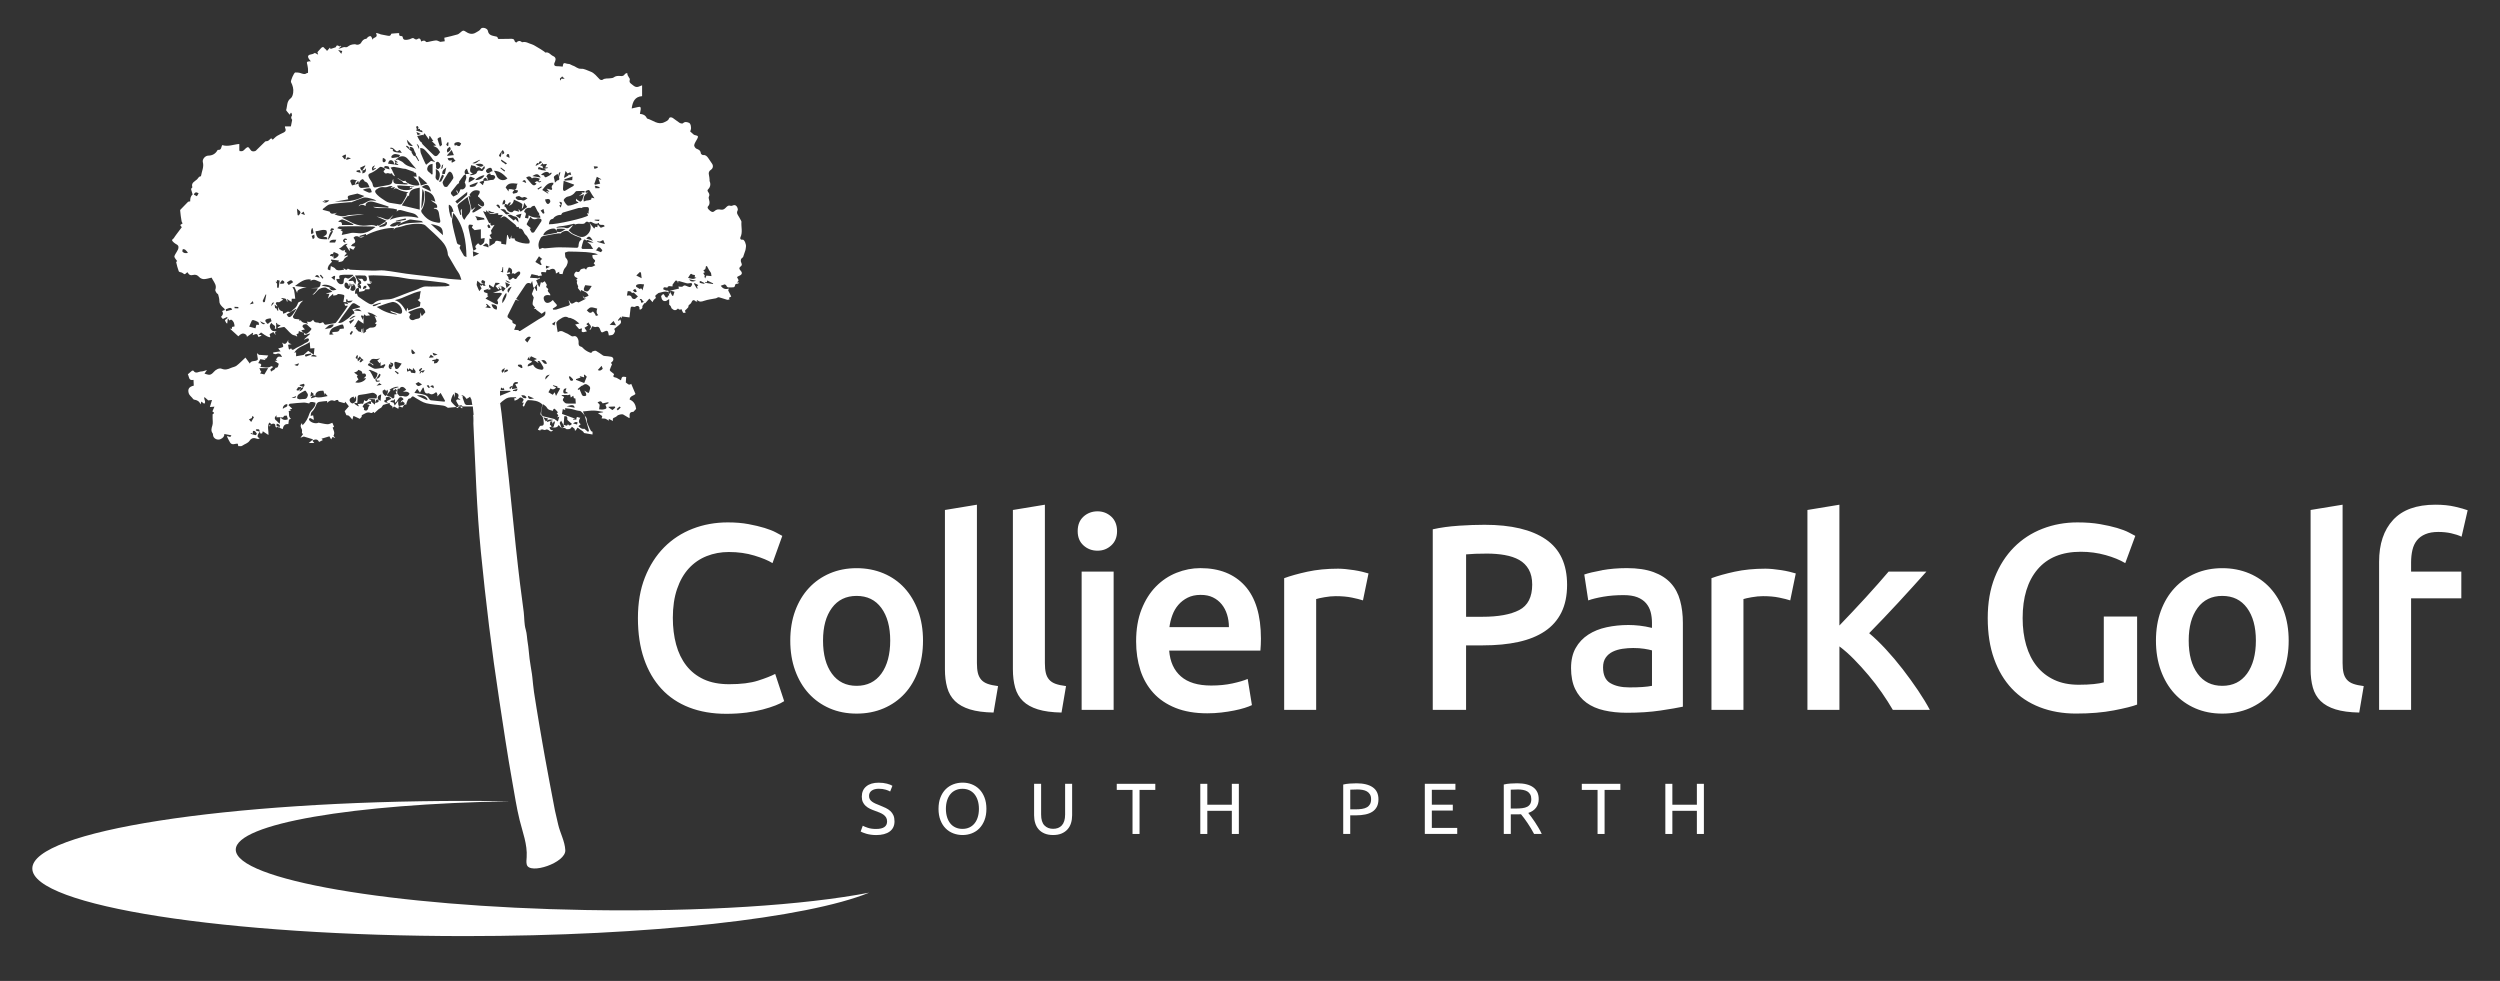 <svg xmlns="http://www.w3.org/2000/svg" id="Layer_1" viewBox="0 0 1080 423.75"><rect x="0" y="0" width="1080" height="423.75" fill="#333333" stroke="none"/><defs><style>      .st0 {        fill: #fff;      }    </style></defs><g><path class="st0" d="M220.09,346.14c-6.31-.1-12.72-.15-19.2-.15-103.24,0-186.93,13.07-186.93,29.2s83.69,29.2,186.93,29.2c79.72,0,147.74-7.8,174.61-18.77-27.66,5.36-72.26,8.39-122.54,7.51-83.68-1.46-151.33-13.16-151.11-26.14.2-11.18,50.73-19.65,118.24-20.84h0Z"></path><path class="st0" d="M320.61,103.57c-.96-.05-.9-.74-.72-1.12,1.02-2.15.24-4.38.41-6.56.01-.14-.01-.3-.08-.42-.47-.86-.91-1.75-1.45-2.57-.46-.7-.49-1.3-.1-2.04.16-.31.03-.86-.14-1.23-.4-.87-1.03-1.29-2.04-.83-.28.13-.7.2-.98.1-.96-.35-1.57.41-2.01.86-.65.68-1.3.96-2.13.8-1.03-.19-1.85-.18-2.73.65-.82.78-1.68.11-2.38-.61-.45-.47-.85-.97-.34-1.52.81-.88.65-1.79.39-2.79-.11-.41-.26-.96-.09-1.28.49-.9.11-1.52-.39-2.19-.14-.2-.24-.65-.13-.77,1.1-1.11,1.49-2.34.84-3.83-.07-.15.02-.37,0-.55-.07-.65-.1-1.32-.26-1.96-.26-1.02-.09-1.78.85-2.38.89-.57,1.08-1.71.51-2.57-.57-.86-1.12-1.72-1.73-2.55-.52-.71-1.08-1.35-2.16-1.22-.32.04-.98-.46-1-.76-.11-1.23-.86-1.6-1.88-1.99-.49-.18-1.09-1.13-.98-1.58.21-.95.86-1.8,1.32-2.69.54-1.05.43-1.28-.76-1.55-.26-.06-.55-.11-.75-.27-.49-.39-.94-.83-1.54-1.36.03-.09.14-.4.24-.7.33-.95,0-2.73-.74-3.03-.82-.33-1.76-.66-2.64.2-.22.22-1.05.05-1.44-.19-1.02-.64-1.92-1.46-2.93-2.11-.53-.34-1.38-.48-1.64.22-.36.98-1.24,1.22-1.92,1.57-2.83,1.46-5-.85-7.46-1.51-.12-.03-.22-.21-.28-.33-.56-1.14-1.55-1.6-2.91-1.72.12-.67.26-1.26.33-1.87.14-1.09-.2-1.35-1.23-1.06-.84.23-1.7.39-2.65.6.37-2.99,1.45-5.13,4.49-5.32v-4.69c-1.15.35-2.19,1.35-3.66.19-1.77-1.4-1.96-1.31-1.62-2.93-.4-.68-.73-1.15-.96-1.65-.13-.28-.13-.63-.19-.95-.35.17-.84.24-1.01.52-.46.74-1.06.9-1.86.81-1.08-.12-2.13-.08-3.06.66-.28.22-.76.21-1.15.29-1.19.24-2.49-.16-3.6.69-.23.17-.95.05-1.19-.19-1.27-1.22-2.26-2.77-4.03-3.38-1.32-.45-2.69-1.3-3.97-1.2-1.58.12-2.38-1.03-3.62-1.36-.48-.13-.89-.49-1.37-.66-.34-.12-.75-.04-1.09-.15-1.52-.49-1.68-.4-1.92,1.24-.81-.06-1.63-.21-2.44-.17-.84.04-1.35-.3-1.23-1.06.05-.32.23-.62.36-.92.46-1.15.27-1.94-.86-2.43-1.1-.48-1.79-1.87-3.29-1.5-.12.03-.31-.28-.49-.41-.5-.35-1.01-.7-1.53-1.02-.76-.47-1.53-.93-2.31-1.37-.48-.27-.95-.6-1.46-.73-1.38-.36-2.62-1.37-4.18-.93-.06.02-.16,0-.21-.05-.86-.75-1.67-.56-2.46.23-.26-.24-.61-.41-.66-.64-.22-1.05-.94-1.04-1.77-1.01-1.7.06-3.41.07-5.12.07-.13,0-.38-.19-.38-.3-.07-.75-.57-.72-1.15-.85-1.36-.3-2.82-.49-3.13-2.35-.21-1.23-2.58-1.77-3.09-.86-.45.79-1.23,1.03-1.93,1.49-1.89,1.23-3.38.52-4.83-.45-.69-.47-1.04-.26-1.51.08-.6.42-1.11,1.08-1.77,1.28-1.82.56-3.69.94-5.71,1.43.06.44.13.98.2,1.52-.61.08-1.38.18-1.92.26-.73-.25-1.33-.67-1.89-.62-1.21.11-2.39.46-3.59.68-.23.04-.61.06-.71-.07-.62-.79-1.32-.55-2.07-.13-.25-1.05-.58-1.8-1.78-.97-.23.16-.85.03-1.09-.19-.48-.43-.84-.43-1.38-.15-.48.26-1.04.44-1.57.51-.93.12-1.97.31-2.16-1.1-.02-.16-.2-.43-.31-.43-.73-.04-1.44-.04-1.17-1.12,0-.04-.24-.21-.37-.2-.97.06-1.94.14-2.91.23-.09,0-.22.11-.25.2-.34,1.09-1.17.75-1.89.63-.93-.16-1.85-.36-2.78-.54.01-.02.02-.04.04-.06-.53-.17-1.06-.33-1.6-.5-.1.04-.19.09-.29.13,1.14,2.06-1.32,1.53-1.49,2.8-.54-1.7-.84-1.88-1.93-1.24-.32.19-.52.77-.81.79-1.14.11-1.71.84-2.21,1.73-.4.72-1.52,1.08-2.25.75-.66-.29-2.44.14-2.93.54-.41.34-1.06.76-1.45.65-.93-.26-1.58.26-2.34.46-.19.05-.38.09-.84.19.56-.48.89-.77,1.23-1.06-.09-.09-.19-.18-.28-.26-.1.16-.21.33-.24.38-.46-.19-.88-.47-1.3-.48-.2,0-.41.52-.61.8-.68.23-1.45.48-2.22.73,0,0-.06-.2-.2-.63-.52.59-.91,1.02-1.32,1.48-.08-.13-.21-.38-.4-.59-.18-.19-.49-.29-.61-.51-.4-.72-.98-.79-1.54-.14-.5.58-1.02,1.14-1.58,1.76.05.17.14.46.32,1.08-.65-.35-1.03-.55-1.41-.75-.59.38-1.23.61-1.9.69-.84.11-1.29.63-.94,1.43.25.59.75,1.07,1.13,1.59-.1-.02-.27-.12-.43-.1-.44.07-1.07.06-1.24.32-.19.28.06.85.13,1.29.08.52.22,1.04.26,1.57.05.64.01,1.28.01,1.91-.05,0-.33-.13-.43-.04-.93.79-1.81.38-2.78.06-.71-.24-1.52-.29-2.28-.28-.56,0-2.13,3.65-1.86,4.17.76,1.45,1.19,3,.94,4.61-.13.83-.42,1.91-1.03,2.35-1.83,1.32-1.45,3.37-2,5.1-.04.12.15.33.26.47.42.53.86,1.05,1.27,1.55.12-.21.29-.52.46-.83.1.02.21.04.31.06.07.41.34.98.17,1.21-.63.86-.08,1.45.13,1.78-.22,1.09-.38,1.91-.56,2.83h-2.57c.04.31.01.51.09.66.43.83.32,1.49-.55,1.94-.98.5-2.01.91-2.93,1.5-.75.48-1.36,1.18-1.95,1.71-.08-.45-.52-.9-1.1-.28-.53.57-1.01.93-1.78.88-.1,0-.23.05-.3.12-1.19,1.16-2.37,2.32-3.56,3.48-.23.22-.43.53-.71.63-.94.33-1.71.2-2.28-.78-.64-1.1-1.03-1.12-1.9-.34-.41.37-.76.84-1.23,1.07-.38.19-.9.11-1.35.08-.07,0-.16-.41-.16-.64-.02-.81,0-1.62,0-2.44-2.54.2-4.83,1.3-7.37.49-.49.7-.24,2.28-1.89,2.07-.06,0-.17.14-.22.23-.88,1.52-2.18,2.22-3.94,2.25-1.31.02-2.65,1.55-2.33,2.79.56,2.13-.46,3.97-.78,5.94-.01.07-.06.19-.09.2-.92.01-1.13.87-1.66,1.35-1,.91-2.55,1.41-2.03,3.25.03.1,0,.28-.06.32-.75.46-.31,1.05-.18,1.6.11.46.27.91.4,1.31-1.03.87-1.06,2.01-1.06,3-.35.07-.76.04-.96.23-1.09,1.06-2.13,2.17-3.18,3.27-.1.1-.21.26-.2.39.07.8.16,1.59.26,2.39.1.79.21,1.58.37,2.36.06.29.27.54.44.86-.31.21-.66.46-1.05.72.23.32.41.58.68.95-.75,1-1.5,2-2.25,3-.23.3-.45.6-.66.91-.19.28-.34.58-.55.84-.24.29-.73.54-.73.81,0,.32.37.68.65.94.38.34.8.66,1.25.89,1.03.52,1.02,1.37.66,2.23-.31.74-.83,1.38-1.2,2.09-.19.36-.46.88-.33,1.17.26.63.76,1.16,1.17,1.74-.12.13-.46.35-.43.48.32,1.34.63,2.69,1.13,3.96.12.31.89.36,1.36.55.2.08.4.2.56.35.43.41.79.48,1.19-.06.14-.18.41-.27.69-.44.51,1.09,1.24,1.48,2.41,1.16,1.02-.28,1.87.06,2.63.93.45.51,1.34.88,2.03.87,1.12-.03,2.22-.42,3.3-.65.13.25.3.57.47.87.78,1.34,1.82,2.58,1.14,4.35-.13.35.26.95.51,1.37.17.3.65.45.73.74.25.91.52,1.86.5,2.79-.02,1.15.65,1.81,1.31,2.53.22.24.53.41.74.66.33.39.56.78-.27.86-.19.02-.36.2-.59.33.72.99.26,1.73-.48,2.45.32.37.6.7.79.91.75-.35,1.29-.6,1.83-.85.08.13.15.26.23.4-.39.32-.77.64-1.16.96q.55,1.48,1.01,1.44c.08-.72.15-1.38.23-2.03.09,0,.19,0,.28.01.12.28.24.55.31.7.39-.13.78-.4.95-.3,1.06.62,1.33,1.67,1.39,2.89-.39.08-.77.16-1.13.24.23,1.22-.51.79-.97.63,1.19,1.08,2.44,2.22,3.74,3.4.56-.5,1.22-1.3,2.28-1.18.4.04.83.29,1.12.57.22.22.25.64.31.82.85-.6,1.67-1.17,2.49-1.75.06.08.13.16.19.24-.08.28-.15.55-.23.83.44-.17.86-.4,1.31-.48,1.02-.2.85.86,1.29,1.29.4-.21.81-.43,1.21-.65-.04-.08-.08-.16-.11-.24-.34-.02-.67-.04-1.2-.07.49-.44.82-.74,1.15-1.04q3.25,2.37,3.99,2c-.1-.43-.2-.85-.29-1.29.58-.33,1.11-.64,1.62-.92.31.43.57.79.98,1.36-.4-1.41-.37-1.47.55-1.8-1.63.28-2.3.03-2.92-1.33-.36-.78-.15-1.54.66-2.22.15,1.08,2.13.96,1.3,2.5.32.09.57.15.64.17v-2.59c.14,0,.29,0,.43,0v.53c.46.16.91.32,1.53.54-.62.41-.99.65-1.35.89.04.09.08.19.12.28.58-.12,1.16-.25,1.75-.34.4-.06.96-.24,1.17-.06.75.64,1.34,1.45,2.06,2.13.56.52,1.17,1.19,1.85,1.32.53.1.94.21,1.32.55.02.02.12-.04.25-.09-.12-.27-.24-.54-.39-.85.41-.17.74-.31.9-.38.06-.42.11-.74.16-1.05.27.13.53.29.81.39.43.14.88.24,1.32.35,0,0,0,0,0-.01-.35-.24-.69-.49-1.04-.74.07-.11.13-.23.2-.34.41-.09.81-.19,1.33-.31-.37-.4-.7-.77-1.02-1.11-.11-1.08.85-1.09,1.44-1.17.36-.05.82.57,1.22.91.4.34.77.7,1.2,1.09-.12.63-1.8,2.27-2.45,2.2-.31-.03-.59-.36-.89-.55,0,0,0,0,0,0,0,0,.02.01.03.02,0,0-.02,0-.02,0,.09.35.18.7.27,1.06.7-.2,1.51-.44,2.32-.68.04.07.07.14.11.2-.83.75-1.67,1.5-2.5,2.25.08.07.15.14.23.21.07-.07.12-.18.2-.21.38-.16.77-.38,1.17-.39.16,0,.51.55.45.74-.12.35-.43.77-.76.9-.73.3-1.36.72-2.02,1.13-1.13.7-2.44,1.12-3.52,1.88-.75.53-1.1.46-1.43-.34-.41.2-.86,1.08-1.06-.05-.08-.47-.16-.94-.25-1.46.4-.06.82-.13,1.53-.25-1.17-.31-1.74-.82-1.39-1.96-.67,1.24-1.2,2.62-2.79,1.22.14.27.3.53.38.82.09.35.26.87.1,1.04-.26.28-.76.34-1.16.47-.28.09-.57.15-.94.24.38.47.62.76,1.02,1.25-1.2.18-2.18.32-3.17.47,0,.17,0,.35,0,.52.41.07.91.33,1.22.19,1.38-.63,2.07,0,2.59,1.27-.59-.05-1.19-.28-1.63-.1-.42.17-.67.76-1,1.18.16.13.39.32.6.48-.39.05-.75.09-1.16.14.65.45,1.21.82,1.79,1.22-.33.69-.09,1.86-1.44,1.72-.23,1.04-1.28,1.04-1.91,1.67-.15-.46-.25-.8-.3-.95.47-.4.84-.72,1.26-1.09-.38-.13-.74-.26-1.1-.39,0,.11-.02.21-.02.32-.32.1-.64.23-.97.29-.34.06-.7.07-1.05.05-.76-.06-1.51-.15-2.46-.25.88-1.23.13-1.47-.88-1.65.33-.65.61-1.2.87-1.71.72.13,1.42.25,2.12.37.01-.09.02-.19.04-.28-.16-.11-.33-.23-.49-.35,1.33.38,1.3-.84,1.78-1.33-1.32-.1-2.64-.19-4-.29-.24-.19-.56-.45-.9-.72.15.93.28,1.77.42,2.68-.71,1.24-2.85.13-3.5,1.81-.69-.95-1.37-1.87-1.89-2.58-1.24,1.16-2.44,2.43-3.81,3.49-.69.54-1.7.64-2.53,1.02-1.27.58-2.47.92-3.89.33-1.12-.46-2.62.36-3.46,1.37-.44.53-1.08,1.11-1.7,1.2-.73.11-1.53-.29-2.29-.47.29-.43.57-.84,1.06-1.56-1.02.28-1.72.61-2.42.62-1.13,0-2.42,1.25-3.42-.32-.06-.1-.5-.09-.64.02-.61.47-1.17.99-1.79,1.53.61.92.25,2.92,2.46,2.41.04.9.08,1.71.11,2.49-2.03.44-2.75,1.5-2.14,3.39.23.71.95,1.26,1.46,1.87.24.29.51.74.81.78,1.24.17,2.24.63,2.81,2.05.14-.56.22-.88.31-1.21.46.35.86.64,1.27.95,1-.99-.38-1.87.11-2.91.62.55,1.19,1.07,1.62,1.45.59-.07,1.08-.12,1.64-.18-.35,1.13-.62,2.03-.93,3.04.71-.05,1.34-.1,1.97-.15-.31.73-.6,1.39-.89,2.06.9.51.89.77.1,1.24,0,.69,0,1.2,0,1.7-.02,1.05.24,2.05-.12,3.17-.33,1.01-.74,2.3.17,3.39.12.15.11.42.12.64.07,1.55,1.88,2.47,3.28,1.81,1.07-.51,1.67-1.19,1.62-2.21,1.05.2,2.03.39,3.02.58-.41,1.35-1.15.17-1.93.42.49.95.87,1.91,1.43,2.74.86,1.27,2.18.34,3.29.46.08.38.14.69.21,1.06.62-.11,1.16.21,1.76-.22,1.02-.74,2.33-.95,3.14-2.14.87-1.27,1.85-1.35,3.31-.8.24.09.56-.03.84-.06.04-.08.08-.17.12-.25-1.27-.5-.82-1.26-.44-1.98.14-.27.36-.5.55-.74,0,0,0,0,0-.01,0-.01,0-.03,0-.04-.57-.17-1.13-.34-1.7-.51.02-.17.04-.33.07-.5.44,0,.93-.12,1.29.04.21.1.24.61.34.96.01,0,.03,0,.04.01,0,.01-.02.03-.03.04.09.23.19.46.32.79.19-.03.6-.11.72-.13.12-.43.2-.7.26-.9.89.59,1.64,1.08,2.44,1.61.15-2-.68-3.73.38-5.39.34.24.66.48,1.05.76.05-.04.09-.1.15-.14.18-.14.5-.17.74-.13.56.1.65.52.67,1.03,0,.23.25.46.38.69.14-.12.28-.23.42-.35,0,0,0,0,0-.01-.09-.16-.24-.3-.27-.47-.04-.27,0-.55.01-.82.19.01.4-.03.55.04.31.15.61.34.85.57.07.07-.07.33-.07.51,0,.17.07.33.12.49-.19-.09-.41-.15-.56-.29-.23-.2-.41-.66-.63-.03,0,0,0,0,0,0,0,0,0,0,0,0,0,0,0,0,0,.01.74.32,1.49.64,2.35,1,.27-1.47.98-2.35,2.46-2.17.08-.66.16-1.24.25-1.9.24-.12.55-.28.87-.44-1.28-.87-.62-2.23-1-3.29.34-.08.68-.16,1.12-.26-.28-.11-.46-.19-.77-.32.59-.23,1.05-.42,1.21-.48-.46-.41-.96-.87-1.62-1.47.16-.17.37-.6.62-.63,1.98-.23,3.97-.43,5.96-.51.78-.03,1.58.25,2.38.39.15-.7,1.01-.89,2.7-.35.16,2.15-2.06,2.97-2.66,4.83-.55,1.7-1.41,3.54-2.96,4.93-.1-.44-.16-.67-.22-.91-.92.94-.53,1.75-.06,2.65.21.4.04,1.01.04,1.7.03.02.27.16.53.32-.38.53-.76,1.05-1.13,1.58v.03c.56-.2,1.13-.4,1.42-.5,1.36.41,2.54.77,4.02,1.22-.77.64-1.2,1-1.9,1.58h2.41c-.38-.48-.61-.76-.84-1.05,1.45-.8,2.4-.58,2.88.61.55-.28,1.1-.56,1.66-.84-.18-.17-.37-.35-.61-.57,1.21-.37,2.33-.71,3.43-1.04.27.47.48.84.75,1.32.28-.45.47-.77.64-1.06.31.14.58.26,1.17.52-.43-.55-.65-.83-.8-1.02.78-1.32,0-2.4-.36-3.53.24-.12.49-.25.62-.32-.25-.58-.45-1.07-.74-1.76-.68.22-1.41.66-2.11.63-1.22-.06-2.43-.41-3.88-.68-.98.6-3.28.09-4.05-1.16-.1-.16-.05-.53.08-.66.12-.13.47-.17.65-.09.38.16.71.43,1.06.66.09-.05.17-.1.26-.16-.1-.58-.21-1.17-.31-1.76-.38.09-.64.15-1.08.26.14-.65.08-1.33.38-1.6,1.11-1.01,1.69-2.29,2.22-3.64.15-.37.67-.74,1.08-.82,1.11-.21,2.25-.27,3.45-.39v.79c.9-.87,1.8-1.39,3-.85.11.05.3-.01.42-.08,1.03-.56,1.36-.41,1.58.42.93.24,1.74.45,2.53.66.11-.27.19-.48.27-.65.54.68,1.05,1.32,1.59,2-.64.73-1.33,1.52-1.83,2.1.29.67.51,1.15.76,1.74.27.06.8.04,1.12.29.52.42.91,1.01,1.45,1.65.2-.69.32-1.12.47-1.65,1.09.51,2.04.95,2.74,1.28.38-.39.6-.63.83-.86l-.03.03c.04-.27,0-.71.13-.77,1.22-.58,2.32-1.63,3.89-.92.29.13.84-.31,1.27-.49,0,.02.09.26.19.56.68-.62,1.3-1.19,1.91-1.75.37-.22.73-.44,1.1-.66.3-.44.6-.87.78-1.13,1.03-.32,1.91-.59,2.94-.91-.75,1.28,2.03,1.05.92,2.52.28-.32.57-.64.85-.96.63.34,1.21.66,1.86,1.02.09-.41.15-.7.25-1.15.51.2.94.38,1.52.61.2-.31.45-.72.71-1.13,0,0-.01,0-.02,0,0-.01,0-.02.01-.03-.73.18-1.45.38-2.19.5-.07.01-.28-.49-.31-.77-.06-.45-.01-.92-.01-1.49-.52.71-.93,1.27-1.52,2.07-.23-.62-.35-.95-.49-1.3-.39-.1-.91-.23-1.47-.37.61-.62.61-.59,1.36-.56.17,0,.35-.31.71-.65v1.44c.1.06.2.11.3.17.39-.54.84-1.06,1.16-1.64.38-.7,1.09-.99,1.67-.5.38.32.99.71-.01,1.13-.35.15-.57.61-.69,1.09.24-.21.49-.43.77-.68.33.25.65.48,1.03.77-.1.26-.2.53-.31.8,0,0,.02,0,.03,0,0,.01-.01.02-.02.03.42-.13.85-.26,1.27-.39-.1-.05-.2-.11-.3-.16.28-.68.48-1.42.88-2.03.18-.27.96-.17,1.12-.44.72-1.26,1.28-.47,2.02-.03,1.49.86,2.97,1.9,4.6,2.3,2.38.59,4.9.63,7.34,1.02.71.11,1.44.5,2.01.95l3.66-.35s-.01,0-.02,0c-.53-.45-.99-.98-1.48-1.47-1.13-1.13-.94-1.32-.42-2.83.2-.6.42-.96.79-1.37.17.59.32,1.11.47,1.63v-2.24c1.65.48,1.88.99,1.36,2.36.37.23.74.46,1.1.69-.73.31-1.55-.55-1.91.6.21.38.41.77.63,1.14.18.3.38.6.57.89.02.01.03.03.05.04.4-.07.89-.29,1.15-.14.15.09.25.27.33.47h4.49s.38,3.91.38,3.91l11.62-5.49.12-.09c.27-.3.54-.52.69-.62,1.28-.95,1.87-1.56,3.57-1.68.74-.05,1.48,0,2.22,0,.08.14.16.29.25.43-1.54-.35-.68.59-.84,1.04.58-.14,1.07-.37,1.53-.66.38-.23.76-.79,1.05-.74.5.09,1.29.51,1.33.85.05.47-.49,1.01-.71,1.41.07,0,.39-.03.71-.06.17.67-.88,1.18-.03,1.73.11-.07.23-.13.34-.19.24-.56.41-1.16.73-1.68.23-.38.67-.93.98-.91,2.11.11,4.28.14,6.09,1.86-.26,1.35-.57,2.92-.84,4.3.44.52.91.86,1.07,1.32.25.71.32,1.5.38,2.26.06.73-.07,1.39-1.07,1.33-.2-.01-.5.06-.6.2-.32.46-.56.97-.88,1.54.32.11.72.24,1.12.38-.02-.11-.03-.22-.05-.33.28-.08.57-.23.85-.21.42.03.96.4,1.23.24.8-.47,1.29-.1,1.89.35.67.5.96.4,1.56-.34q-1.29.41-1.55-1.28c.32.02.65.05.98.07-.39-.19-.11-1-.82-.88.05-.5.11-.99.16-1.54.26-.03.51-.06.81-.09.05.3.09.58.16,1.02.25-.4.42-.68.76-1.23.13.48.33.88.25.95-.58.49.04,1.89-1.33,1.74,1.51.49,2.68.03,2.93-.94.4.43.89.95,1.38,1.48t0,0c-.3-.75-.63-1.5-.87-2.27-.05-.17.26-.45.61-1.03.55,1.02.95,1.78,1.39,2.59-.41.26-.77.48-1.13.71,0,0,0,0,0,0h0s-.01,0-.02,0c.7-.22,1.37-.35,1.97.29.13.14.49.06.75.08.9.08,1.38-.5,1.68-1.09.47.37.88.7,1.26,1,0,.09-.07.31-.03.5.02.1.3.24.31.23.16-.17.29-.36.42-.55.17-.25.33-.51.48-.77.28.19.59.34.83.57.61.61,1.61.8,1.94,1.73.01.04.13.06.2.07,1.2.21,2.39.41,3.51.6v-1.18c-.24-.13-.57-.2-.68-.39-.38-.65-.71-1.33-.99-2.02-.33-.81-.83-1.66-.79-2.47.04-.92-.28-1.46-.87-1.97,0,0,0,0,0,0h0s-.02-.03-.04-.04c.61,2.11,1.22,4.21,1.8,6.32.04.15-.19.38-.35.66-.56-.49-1.08-.94-1.61-1.4q-1.09.39-2.57-1.08c.34-.3.67-.61,1-.9-.98-.58-1.03-1.33-.19-2.85-.5.43-1.77-1.22-1.69.88h-1.43c0-.09,0-.18-.01-.27.3-.04.6-.08.91-.12-1.84-.67-3.66-1.33-5.69-2.06.08-.51.21-1.26.35-2.1.32.13.66.27,1.06.44-.02-.23-.04-.5-.07-.81,1.15.15,2.25.19,3.3.47,1.01.27,1.97.63,3.04.7.5.04.98.68,1.42,1.11.31.3.52.69.77,1.05h0c-.24-.56-.48-1.13-.81-1.92,1.64-.15,3.16-.42,4.67-.39,1.36.02,2.71.36,4.07.56-.03.06-.05.12-.07.18-.63.11-1.26.21-2.19.37.8.54,1.35.91,1.87,1.27-.14.49-.25.91-.29,1.03.65.05,1.22-.01,1.71.15.53.18.99.57,1.39.82v-.79c.67.34,1.19.61,1.8.91-.13-1.19-.12-1.17.85-1.57.35-.14.71-.36.95-.64.39-.48,2.13-.89,2.65-.57.86.53,1.73,1.04,2.62,1.56.11-.24.17-.31.16-.37-.11-1.19-.21-2.37,1.54-2.35.1,0,.21-.16.3-.26.28-.29.55-.59.94-1.02-.21-1.63-.82-3.28-2.81-4.02.1-1.69,1.91-1.64,2.52-2.45-.65-1.53-1.23-2.91-1.84-4.36-1.06.91-1.7-.26-2.34-.58.06-.9.11-1.63.17-2.36-.56-.03-1.25-.27-1.64-.02-.37.23-.43.96-.62,1.44-.47-.27-1.17-.65-1.85-1.05-.59-.34-2.06-.03-1.13-1.51.03-.04-.07-.21-.15-.27-.44-.35-.92-.67-1.34-1.05-.18-.16-.4-.5-.35-.67.24-.74.58-1.44.96-2.35-.03-.04-.24-.32-.47-.64.23-.21.42-.38.6-.55.75-.67.54-1.84-.44-2.07-.93-.22-1.91-.23-2.87-.35-.24-.03-.5-.07-.69-.2-1-.66-1.94-1.42-2.99-1.98-.37-.2-1.01.01-1.48.18-.27.1-.44.47-.64.71q-1.68-.5-3.05-1.64c-.44-.37-.81-.95-1.31-1.08-1.13-.29-1.14-.98-1.09-1.91.07-1.17-.74-3.06-2.1-2.61-.84.28-1.2-.22-1.73-.51-.31-.17-.6-.4-.92-.56-.56-.28-1.17-.45-1.69-.78-.81-.51-1.57-.58-2.59.11-.23-1.37-.49-2.62-.6-3.89-.03-.34.34-.79.64-1.07.37-.35.84-.6,1.27-.89,1.06-.72,2.14-1.21,3.39-.39.19.13.53,0,.77.07.49.16.97.38,1.44.6.27.13.53.31.78.48.19.13.37.28.56.43.38.31.76.61,1.12.91-.54.13-1.25.3-1.82.43.49.57,1.06,1.24,1.7,1.98.21-.06.68-.2,1.13-.33.32.56-.54,1.46.47,1.63.52.09,1.1-.19,1.76-.33-.45-.67-.73-1.08-1.04-1.54.54-.33,1.08-.67,1.64-1.02-1.83-.68.19-.92,0-1.4.3,1.04,2.12,1.72.46,3.15.18.02.37.04.56.05.24-.52.49-1.04.68-1.46.53.13,1.15.48,1.61.34,1.25-.38,1.57.38,1.87,1.25.41,1.2.67,1.31,1.78.69,1.06-.58,1.61-.3,1.76.91.03.28.1.55.14.79.64-.1,1.3-.04,1.73-.32.44-.29.77-.88.94-1.41.1-.3-.21-.73-.33-1.07.63-.51,1.39-1.1,2.13-1.73.95-.82,1.03-1.37.41-2.44q-.48.96-.98.41c.37-.45.72-.89,1.23-1.52.05.21.11.46.17.7.06-.06.13-.13.19-.19.06-.23.12-.45.17-.62,1.17.15,2.25.29,3.28.42.17-1.45.33-2.65.44-3.85.14-1.61,1.48-.25,2.12-.84.19-.17,1.25-.62,1.67.27.03.07.09.13.09.2,0,.36-.22.96.44.8.35-.09.89-.69.83-.94-.21-.87.58-1.18.81-1.78.03-.07.43.01.4.01.6-.68,1.12-1.28,1.77-2.01.52.58,1.03,1.14,1.39,1.54.17-.32.3-.78.6-1.08.41-.42,1.23-.6.55-1.44-.06-.07.12-.41.27-.54.32-.3.69-.55,1.13-.89,1.32-.24,2.78-1,4.34-.35,0-.01,0-.02,0-.03,0,.01.01.02.02.03,0,0,.01,0,.02,0,.1-1.13-.93-.48-1.34-.82-.26-.22-.74-.2-.94-.43-.11-.13.11-.8.28-.84.39-.09.83.04,1.25.1.07,0,.13.06.17.08.47-1.37,1.73-.23,2.52-.78-.2-.15-.36-.27-.4-.3.47-.68.89-1.36,1.41-1.96.11-.13.68-.07.81.09.18.22.14.62.33.95.02-.27.05-.53.07-.81.13-.04.24-.12.33-.09,1.13.31,2.25.66,3.38.96.27.07.58.03.87.01.38-.03.77-.17,1.12-.1.14.03.35.54.28.72-.16.37-.43.81-.77.96-.29.13-.75-.09-1.11-.21-.71-.23-1.32-.86-2.15-.02-.3.31-1.17.05-1.9.05.08.23.18.5.3.86-1.33.32-2.67.64-3.99.96.05.37.11.74.16,1.11-.1.07-.2.14-.3.21-.14-.23-.27-.46-.41-.69,0,0,0,0-.01,0,.1.4.2.8.33,1.32-.18.08-.49.21-.76.33.11.16.21.3.3.41-1.53.82-1.31-1.05-2.23-1.28-.28.28-.58.59-.85.86.21,1.35.62,2.45,2.13,2.14.41-.24.81-.49,1.37-.82v2.45s.39.25.61.55c.2.28.26.66.4.98.04.08.19.1.27.18.86.87,1.72.82,2.5-.1q.86.91,1.45.21c.26.53.51,1.05.8,1.66h1.07c-.14-.47-.24-.81-.28-.96.53-.52,1-.92,1.38-1.39.17-.21.04-.64.21-.85.32-.42.91-.69,1.11-1.14.48-1.08.96-1.6,2-.57.1.1.43-.01.69-.03-.15-.22-.23-.34-.38-.55.24.06.42.05.51.13.88.77,1.69.54,2.74.18,1.66-.57,3.45-.75,5.19-1.1.39-.21.86-.52,1.24-.43,1.19.29,2.34.76,3.52,1.08.31.08.7-.11,1.1-.18-.19-.37-.29-.57-.34-.67.4-.22,1.02-.53,1.01-.55-.36-.82-.79-1.61-1.31-2.61.01-.04.12-.38.27-.83-1.55.5-2.64.02-3.48-1.23.59-.21,1.12-.39,1.69-.59.15.1.6.24.7.51.24.68.66.87,1.31.82.61-.04,1.23.02,1.83-.07.23-.03.57-.37.58-.58.04-.82.49-.96,1.18-.96.2,0,.39-.24.7-.44-.41-.07-.67-.11-1.05-.18,1.46-.8.26-1.5.08-2.26.31-.17.61-.4.94-.53,1.29-.52,1.5-1.29.57-2.28-.56-.6-.78-1.15.03-1.75.5-.36.7-.78.36-1.48-.42-.86-.46-1.77.55-2.41.25-.16.31-.62.43-.95.26-.74.51-1.49.76-2.24.13-.44.13-.95.22-1.44.18-.95-.63-3.06-1.38-3.09h0ZM291.38,126.04c-.18.58-.37,1.17-.55,1.75-.14,0-.29,0-.43,0-.33-.62-.65-1.24-.97-1.86.09-.11.17-.22.26-.33.57.14,1.13.29,1.7.43h0ZM266.42,176.7c.4-.38.81-.75,1.25-1.08.04-.03.31.28.47.43-.39.38-.78.77-1.26,1.24-.25-.31-.48-.58-.47-.59h0ZM260.38,159.32c-.63.6-1.25,1.08-2.13.52.57-.62,1.05-1.15,1.64-1.8.21.54.34.89.5,1.28h0ZM262.9,175.73c.89-.05,1.77-.1,2.66-.14.08.17.16.34.23.51-.43.37-.85.74-1.22,1.06-.61-.44-1.11-.79-1.61-1.14-.02-.09-.04-.18-.07-.28h0ZM259.06,174.84c-.18-.2-.54-.61-.92-1.05,1.39-.63,1.47-.61,2.21.46.85-.18,1.64-.34,2.44-.51.04.14.08.27.12.4-.53.28-1.06.56-1.39.73.16.46.61,1.11.44,1.45-.18.36-.93.51-1.46.59-.52.08-1.06-.04-1.7-.09.1-.72.18-1.31.28-1.99h0ZM247.53,182.92c.3-.18.62-.45.99-.57.26-.09.59.03.98.07-.04.19-.12.58-.2.97-.62-.17-1.18-.31-1.78-.48h0ZM243.49,183.61c.1-1.34.19-2.57.28-3.82,1.09-.13,1.47.32,1.31,1.43-.03.2.35.5.58.7.46.42.94.81,1.44,1.22-.7.68-1.23,1.02-1.73.08-.46,1.32-1.21.21-1.88.37h0ZM245.42,169.82c-1,.13-1.91.54-2.08-.44-.1-.56.09-1.69,1.38-1.6-.17.45-.32.87-.47,1.26.3.2.61.4,1.18.77h0ZM247.56,163.85c.07.08-.18.66-.31.67-.31.02-.77-.06-.92-.28-.28-.41-.39-.94-.57-1.42l.39-.35c.48.45.99.88,1.41,1.38h0ZM249.62,168.01c.5-.45,1.02-.89,1.56-1.3.2-.15.54-.11.71-.27,1.04-.98,1.92-.31,2.65.35.81.74.16,1.66.01,2.5-.02.13-.16.24-.35.52-.6-.35-1.19-.7-1.79-1.05.22.33.54.68.71,1.1.13.31.21.86.04,1.03-.22.22-.72.24-1.08.21-.24-.03-.56-.26-.67-.49-.38-.78-.69-1.59-1.07-2.5-.24.16-.39.26-.54.35-.01,0-.05-.04-.13-.09-.01-.1-.1-.31-.04-.36h0ZM248.82,164.08c0-.1.01-.2.02-.3.65-.23,1.3-.46,1.94-.68-.02-.04-.18-.29-.38-.63.74.2,1.35.37,1.96.54-.04-.34-.07-.68-.11-1.02.09-.06.17-.12.26-.18.38.36.76.72.97.92-.39.95-.69,1.69-1.11,2.73-1.13-.43-2.34-.9-3.56-1.37h0ZM244.76,175.51c2.61-.77,3.22-.67,3.51.65-1.24-.23-2.38-.44-3.51-.65h0ZM242.48,170.64h2.57s.06.08.08.11c.39-.1.78-.2,1.16-.31.08.37.16.74.28,1.29.33-.24.64-.47,1.08-.78.08.34.16.65.26,1.05.21.06.53.14.68.18.06.78.1,1.43.15,2.16-1.3,0-2.71.1-4.1-.05-.51-.06-1.01-.68-1.39-1.15-.15-.18-.1-.74.07-.95.52-.64.53-.71-.26-1.06-.15-.07-.27-.22-.59-.51h0ZM109.7,180.24c-.37.64-.71,1.23-1.19,2.06-.41-.48-.69-.81-.96-1.14.32-.15.64-.3,1.22-.57.02-.06.12-.42.27-.93.26.23.45.4.66.58h0ZM110.96,187.3s-.34.72-.45.7c-.76-.14-1.5-.39-2.25-.6.06-.13.12-.26.18-.4.2.13.41.26.71.45.04-.47.08-.85.12-1.25,1.02-.33,1.21.64,1.69,1.09h0ZM115.83,159.02c-.62,1.05-1.11,1.89-1.62,2.74-.6-.15-1.22-.3-1.91-.47.3-.33.64-.64.61-.68-.19-.28-.47-.5-.52-.79-.11-.27-.23-.54-.34-.8h3.79ZM122.21,176.69c-.23-1.12.89-2.2,1.89-2.09.37,1.58-1.36,1.14-1.89,2.09h0ZM124.35,181.13c-1.37.57-2.42.22-3.25-.91,0,0,0,0,0,0,0,0,0,0,0,0-.08.87-.15,1.76-.23,2.84-.23-.18-.49-.35-.72-.57-.26-.24-.44-.58-.73-.77-.95-.61-.98-1.52.09-2.31-.04.34-.06.59-.1.89.56-.03,1.13-.06,1.69-.09,0,0,0,0,0-.01,0,0,0,0,.01.01.57.06,1.21.47,1.55-.48.07-.18.78-.13,1.25-.19.16.56.31,1.07.45,1.58h0ZM81.15,109.11c-.09.07-.17.14-.26.21-.38,0-.79.09-1.14-.02-.36-.11-.8-.35-.95-.66-.12-.25.12-.69.2-1.04.34.08.75.07,1,.27.44.35.78.82,1.16,1.24h0ZM85.81,83.51c-.22.37-.44.74-.75,1.26-.41-.22-.86-.46-1.31-.69.33-1.07,1.06-1.24,2.05-.57h0ZM100.32,133.78c-.87.22-1.75.44-2.66.67-.03-.23-.08-.54-.13-.84,2.08-.83,2.32-.82,2.78.17h0ZM102.97,132.63c0,.19,0,.38,0,.57-.53,0-1.05.02-1.58-.03-.05,0-.06-.41-.1-.64.56.03,1.12.06,1.68.09h0ZM109.54,131.11c-.59.13-1.02.23-1.66.37.46-.49.82-.87,1.32-1.41.17.53.27.85.33,1.04h0ZM111.94,140.31h-1.19c-.12.47-.26,1.02-.39,1.52-.87-.23-1.73-.46-2.7-.72.38-.9.69-1.74,1.09-2.55.09-.18.49-.36.67-.3.73.23,1.49.47,2.12.88.27.17.27.77.4,1.17h0ZM112.36,138.75c.85.43,1.49.75,2.17,1.09-.62.54-1.56.08-2.17-1.09h0ZM115.04,127.29c-.19,1.02-.37,2.05-.6,3.06-.03.13-.5.31-.57.25-.19-.16-.43-.51-.36-.67.37-.93.83-1.82,1.25-2.72.09.03.19.06.28.09h0ZM117.32,138.74c-.37.25-.84.45-1.14.79-.66.77-.84.09-1.21-.29-.53-.55-.47-1.06.14-1.33.61-.27,1.33-.31,1.8-.41.15.45.28.83.41,1.24h0ZM118.42,130.76c-.41.49-.84,1.02-1.27,1.54q.26-1.89,1.27-1.54h0ZM257.33,108.07c.95-.28.83-1.89,1.95-1.06.31.35.63.71.95,1.08-.11.17-.3.45-.59.87-.61-.24-1.38-.53-2.32-.89h0ZM253.49,134.04c.58-.44,1.12-1.17,1.74-1.24.87-.1,1.79.31,2.78.52-.37,1.07-.48,1.96.43,2.81-.3.11-.64.32-.98.33-.12,0-.21-.52-.38-.76-.27-.41-.55-.84-.92-1.14-.08-.07-.54.44-.88.55-.23.08-.57,0-.8-.13-.27-.15-.47-.43-.69-.65-.1-.1-.2-.2-.31-.29h0ZM254.07,125.74c-.27.25-1,.14-1.45-.02-.23-.09-.46-.65-.41-.96.08-.52.38-1.01.61-1.57.77.09,1.66.2,2.81.34-.61.91-.97,1.68-1.56,2.21h0ZM238.91,133.76c-.03-.16-.06-.31-.1-.47.38-.23.75-.49,1.14-.7.8-.43.8-.88.12-1.47-.49-.42-.83-1-1.24-1.5-1.22,1.21-2.48,1.59-3.26.87-.46-.42-.8-1.34-.69-1.94.18-.97,1.41-1.3,2.86-.96.1-1.04-1.76-1.57-.84-2.68-.37-.34-.73-.68-1-.94.23-.57.34-.86.35-.88-.33-.6-.55-.99-.89-1.6-.27.16-.66.39-1.18.7-.05-.03-.27-.2-.5-.37-.19.7-.38,1.4-.57,2.1-.1-.03-.21-.06-.31-.1-.38-.88-.75-1.75-1.18-2.75.48-.22,1.06-.49,1.65-.76-.13-.16-.27-.32-.4-.48-.19.8-.77.31-1.16.31-.87,0-1.74-.09-2.78-.16.25-.56.52-1.17.7-1.56,1.07.23,1.99.42,2.92.62-.03.08-.07.16-.1.24.57-.1,1.14-.2,1.72-.29-.16-.34-.35-.68-.44-1.04-.03-.12.19-.45.3-.45.59,0,1.17.07,1.86.12.03-.76.14-1.47,1.18-.95.12.06.38-.14.57-.24,1.5-.76,2.53-.12,2.51,1.74.52-.28.96-.51,1.47-.79-.37,1.48.87.81,1.38,1.07.25-.78.38-1.65.81-2.33.3-.47.73-.79.99-1.39.66-1.51.68-2.25-.4-3.38-.19-.2-.19-.59-.24-.91-.06-.34-.07-.7-.13-1.3.52-.15,1.11-.48,1.71-.47,2.47.02,4.95.1,7.41.24,1.28.07,2.55.31,3.81.52.41.07.79.3,1.39.53-.96.09-1.67.15-2.43.22-.05.8.07,1.42.8,1.95.78.56.13,1.11-.26,1.63.17.2.35.41.71.83-.71.29-1.32.79-1.87.72-1.1-.14-1.81.15-2.1,1.19-.28-.19-.62-.61-.87-.56-.6.11-1.51.31-1.66.72-.41,1.07-1.01.94-1.78.65-1.42,1.22-.97,2.37.66,2.85-.23.28-.42.51-.61.74.15.13.48.39.46.43-.57.95.19,1.66.37,2.47.05.2-.16.47-.19.56.46.58.9,1.13,1.34,1.69v-.81c1.39.69,2.9,1.02,3.33,2.55-.63.28-1.22.53-1.92.84-.17-.27-.39-.63-.62-.99.34,1.27.4,1.34,1.5,1.36-1.2.62-2.23,1.16-3.27,1.67-.08.04-.23-.11-.36-.15-.27-.07-.64-.26-.81-.16-1.98,1.17-1.98,1.19-3.05-.73,0,.16-.04.27-.02.36.15.58.63,1.4.41,1.69-.34.44-1.14.54-1.76.75-1.37.45-2.73.91-4.11,1.31-.4.11-.87.02-1.3.02h0ZM256.44,104.86c-.91-.1-1.83-.21-2.74-.31.55.44,1.09.88,1.64,1.32-.04.02-.09.05-.13.07.32.49.63.98,1.04,1.61-1.56,0-3.07.02-4.58-.02-.17,0-.5-.35-.47-.48.23-1.04.45-2.09.83-3.09.27-.73.8-.55,1.24-.05.18-.1.4-.31.53-.27.9.3,1.78.65,2.65,1.22h0ZM253.25,103.07c1.15-1.34,1.61-1.08,2.89.91-.95-.3-1.9-.6-2.89-.91h0ZM253.54,92.11c.23.4.39.68.54.95-1.21,1.13-13.71,3.97-16.97,3.83.18-1.04.28-2.09,1.59-2.33.45-.08.5-.51.68-.67.61-.51,1.42-.91,2.2-1.03.46-.07.88.24,1.05-.47.06-.23.37-.5.62-.58,2.22-.68,4.44-1.34,6.68-1.96.44-.12.94-.02,1.46-.02q.21-.55,2.94-.32c-.13.06-.18.08-.23.11.82.76-.2,1.72.29,2.6-.24-.03-.46-.06-.86-.11h0ZM242.29,88.53c-.22-.44-.42-.82-.62-1.21.06-.06.12-.12.18-.18.31.14.62.29.97.44-.18.67-.34,1.27-.57,2.11-.32-.43-.48-.63-.68-.9.3-.11.51-.2.71-.27h0ZM236.91,88.1c-.54.26-1.29-.78-1.44-1.91,1.55-.42,2.13-.27,2.27.79.05.34-.44.94-.83,1.12h0ZM240.4,99.68c.08-.3.14-.86.24-.87,1.24-.06,2.49-.04,3.74.12-1.16.6-2.09,1.78-3.57,1.18-.11.16-.19.44-.32.47-1.91.37-3.82.71-5.83,1.07.43-1.95,3.51-3.25,5.03-2.84.29.08.47.57.71.87h0ZM225.43,90.27c.75-.73.82-1.64.98-2.69.38.52.76,1.04,1.33,1.81-.94.69-1.89,1.38-2.83,2.08-.28-.39-.51-.71-.75-1.03-.07.04-.14.08-.2.12.1.24.2.49.36.91-.44-.11-.73-.2-1.03-.26-.58-.14-1.13-.61-1.69.22-.36.54-1.62.19-2.2-.34-.6-.55-.57-1.6-1.51-1.9-.04-.01.15-.71.24-1.12,0,0-.01,0-.02,0,0,0,0-.02,0-.03-.36.11-.72.23-1.09.34.07-.38.1-.78.22-1.14.11-.33.32-.64.49-.96.89.42.46,1.13.38,1.76,0,0,.01,0,.02,0,0,.01,0,.03,0,.04.32.08.64.16.96.24,0,.11,0,.23,0,.35.26-.35.48-.73.78-1.03.17-.17.46-.23.7-.33-.02.28.03.61-.09.84-.12.24-.41.41-.72.7,1.24-.22,2.02-1.1,2.25-2.61,1.23.6,2.49,1.04,3.51,1.8.31.24-.04,1.36-.1,2.25h0ZM217.29,92.85c-.5.6-.87,1.04-1.24,1.48.25-.16.52-.28.75-.47.83-.64,1.47-.42,2.21.26,1.1,1.02,2.34,1.88,3.49,2.85.32.27.55.66.72,1.1.23.28,1.06-.6.94.57,0,.01.13.06.19.06,1.48-.05,1.68,1.18,2.22,2.14.32.56,1.03.92,1.27,1.49.37.9,1.45,1.67.76,2.86-2.03.16-3.92-.29-5.73-1.1-.27-.12-.39-.56-.59-.85.07-.06.14-.12.21-.18-.5-.04-1.01-.08-1.56-.13v-1.3c-.2.6-.37,1.09-.53,1.59-.13,0-.26,0-.38.01-.24-.57-.49-1.15-.73-1.72-.08,0-.16-.01-.24-.02-.14,1.35-.28,2.71-.43,4.17-.67-.11-1.37-.22-2.08-.34v-.92c-.62-.14-1.16-.27-1.7-.38-.52-.11-1.03.32-1.08.86-.01.11-.19.22-.32.3-.62.38-1.24.76-2.02,1.23v-3.33c.28.06.64.13,1.03.2-.34-.61-.66-1.17-.98-1.74,1.22-.56.95-.84.61-1.91.6-.95,1.09-1.73,1.58-2.51-1.51.6-1.82.45-1.83-.88-.24.08-.47.16-.5.17-.88-1.74-1.73-3.41-2.65-5.22.5.17.88.31,1.45.5-.13-.33-.19-.49-.25-.66.06-.06.11-.12.17-.18.34.32.68.64,1.01.96h0s-.02-.03-.04-.04c.01,0,.03,0,.04.01v-.86c.42.22.77.46,1.15.59.39.13.82.16,1.48.27-1.06.66-1.84.22-2.63,0v.02c.76.84,1.7.68,2.66.49.35-.07.7-.21,1.06-.21.6,0,.66.31.35.76h2.17ZM215.62,89.96c-.41-.44-.82-.87-1.25-1.32.73-.56,1.13-.17,1.44.31.16.25.16.61.23.92-.14.03-.28.07-.42.1h0ZM206.94,85.22c.19.07.29.36.45.53.53.57,1.07,1.13,1.61,1.7l.03.07c.04.39.22.86.08,1.16-.28.58-.81.7-1.38.25-.35-.27-.72-.51-1.08-.77-.07.1-.14.2-.2.29.48.37.97.74,1.7,1.28-1.16.69-2.28,1.38-3.42,2.02-.17.1-.47-.02-.7-.04.05-.23.04-.5.17-.66.42-.51.89-.97,1.2-1.64-.53.43-1.07.86-1.64,1.31-.46-2-.91-3.94-1.4-6.05.42.09.61.14.93.21-.19-.27-.34-.49-.48-.69.96-1.59,2.23-2.49,4.31-1.74.29.49.1,1.15-.39,1.77-.33.43-.4.77.23,1.01h0ZM206.38,79.03c-.32.4-.65.79-.96,1.2-.33.42-2.1.74-2.47.38-.1-.1-.05-.57.03-.61,1.09-.45,2.2-.86,3.31-1.28.03.1.06.2.09.3h0ZM205.34,77.78c.37-.84,2.9-2.13,3.93-2.06-.53,1.28-2.17,2.16-3.93,2.06h0ZM202.48,78.86c.03-.63,0-1.11.08-1.56.17-.99.7-1.19,1.57-.67.32.19.69.3,1.05.45q-.13.42-2.7,1.78h0ZM195.23,69.18c-.79.28-1.55.5-1.85-.84.84-.09,1.62-.18,2.39-.23.07,0,.16.3.24.46.26.3.52.6.78.89-.51.27-1.03.54-1.54.81-.07-.1-.15-.2-.22-.29.07-.27.13-.53.2-.8h0ZM195.87,76.58c.04.2-.06.49-.19.68-.78,1.14-1.54,2.31-2.43,3.36-.19.22-1.09.18-1.32-.06-.4-.42-.52-1.09-.74-1.58.1-.34.11-.57.22-.75.71-1.2,1.42-2.4,2.18-3.56.17-.26.65-.59.85-.51.36.14.71.5.9.86.26.48.4,1.04.52,1.58h0ZM188.41,71.69c.05-.63-.57-1.53.57-1.79.57-.13,1.51,1.15,1.31,1.94-.12.47-.65,1.15-1.04,1.18-.72.06-1.06-.54-.84-1.33h0ZM189.29,78.06c-.93-.45-1.32-1.06-1.08-2.18.18-.88.04-1.83.04-2.88,1.93.77,2.27,2.69,1.05,5.06h0ZM186.18,86.5c1.04,1.22,3.04,1.32,2.65,3.24-.44.03-.87.06-1.3.08-.05.09-.1.19-.15.28,2.52.13,2.15,2.18,2.49,3.6.69,2.88.55,2.84-2.25,2.19-2.42-.57-4.02-2.05-5.39-3.93-.21-.29-.36-.91-.2-1.15,1.55-2.29,1.66-4.83,1.44-7.44-.03-.33,0-.65,0-1.01,2.62.85,3.9,1.48,4.61,4.81-.63-.22-1.12-.4-1.9-.68h0ZM169.86,82.14c.87-1.3,1.61-.64,2.64-.11,1.15.6,2.55.72,3.95,1.08-.26.14-.55.3-.78.42-.01.32.07.71-.07,1-.37.8-.81,1.57-1.26,2.33-.96,1.64-.96,1.61-2.72,1.25-1.1-.23-2.23-.27-3.33-.52-.63-.14-1.27-.44-1.81-.8-1.19-.8-2.46-1.55-3.46-2.57-1.48-1.51-1.22-2.06.62-3.01.62-.32,1.46-.44,2.16-.35.78.11,1.42-.02,2.11-.31.47-.19,1.03-.15,1.55-.21.01.1.03.19.05.29-.22.09-.44.17-.66.26.02.08.03.16.05.24.6-.12,1.21-.23,1.75-.34-.26.44-.53.89-.79,1.34h0ZM171.56,80.18c.31-.02.61-.08.91-.07,1.95.11,3.89.24,5.83.37.21.01.42.07.63.11,0,.03,0,.07-.01.11h-1.83c-.02.24-.04.51-.05.67.32-.14.65-.28.98-.42.06.12.12.23.17.35-.5.26-.98.68-1.5.75-1.55.2-3.12.1-4.51-.69-.33-.18-.42-.77-.63-1.17h0ZM181.33,81.04v9.53c-2.72-.65-5.17-1.23-7.76-1.84.94-1.49,1.8-2.87,2.71-4.31.18.15.36.31.41.35,0-3.04,2.31-3.21,4.64-3.72h0ZM172.69,96.6c1.36-.58,2.71-1.21,4.11-1.71.44-.16,1.01,0,1.51.07,1.24.15,2.48.31,3.72.5.17.03.32.24.75.58-3.85.28-7.48-.01-10.82,1.67-.08-.14-.16-.28-.24-.42.33-.24.66-.48.99-.72,0,0,0,0,0,0-.43.24-.89.46-1.3.74-.9.62-1.87.75-2.99.31.41-1.05,3.13-2.08,4.98-1.84-.26.29-.48.54-.7.79,0,0,0,0,0,0,0,0,0,0,0,0,0,0-.02.02-.03.03h0ZM171.05,95.73c-.03-.12-.06-.24-.08-.36,1.43-.34,2.86-.68,4.28-1.02.04.21.08.42.11.62-1.44.25-2.88.51-4.31.76h0ZM180.93,75.99c1.21,1.08,2.39,2.11,3.69,3.27-1.07.33-1.89.58-2.85.88-.11-1.51-1.39-2.66-.84-4.15h0ZM186.2,82.73c-1.44-.7-2.66-1.3-4.06-1.98,2.48-1.62,3.19-1.03,4.06,1.98h0ZM184.58,72.63c.22-1.07.96-1.71,2.3-1.85v4.48c-.16.04-.31.07-.47.11-.57-.95-2.14-1.22-1.83-2.74h0ZM181.98,90.14c.16-2.78.31-5.5.48-8.41,1.34.88.9,6.34-.48,8.41h0ZM181.52,63.97c1.48-.07,2.09.88,2.79,1.63.69.73,1.33,1.5,1.96,2.28.31.38.52.84.83,1.22.18.23.47.36.71.54,0,.1-.02.21-.03.31-.51-.15-1.02-.3-1.58-.46-.6.48-1.32,1.05-2.11,1.69-.17-.28-.34-.5-.45-.75-.62-1.4-1.3-2.78-1.82-4.21-.24-.67-.2-1.45-.3-2.26h0ZM191.35,101.6c-1.8-1.65-3.42-3.14-5.26-4.83,4.76.96,5.18,1.52,5.26,4.83h0ZM190.99,75.46c.28.15.83.42.82.45-.35.82-.73,1.64-1.19,2.41-.1.16-.5.14-.98.26.48-1.12.87-2.01,1.35-3.12h0ZM195.9,91.59c-.67-.24-.83-.07-.75.56.09.74.02,1.5-.07,2.25-.85-1.42-1.46-4.92-1.15-5.97.95.27,1.72,1.46,1.97,3.16h0ZM201.51,111.04c-.52-.25-.94-.31-1.08-.54-.66-1.06-1.25-2.15-1.83-3.25-.08-.16-.04-.47.07-.63.48-.68.2-.84-.49-.97-.3-.05-.69-.42-.77-.71-.76-2.98-1.6-5.94-2.11-8.97-.21-1.22.32-2.57.53-3.99,4.61,5.54,5.54,12.05,5.69,19.06h0ZM196.7,87c1.63-1.3,3.22-2.57,5.14-4.1-.06.59.07,1.23-.18,1.46-1.3,1.24-2.7,2.37-4.15,3.61-.41-.5-.66-.79-.81-.98h0ZM202.03,85.05c.23.89.43,1.97.79,2.99.62,1.71.76,3.26-.66,4.69-.61.62-1.02,1.44-1.58,2.27-1.41-1.46-.97-3.18-1.1-4.74-.98.67-.09,1.68-.28,2.54-.11.04-.21.07-.32.11-.42-1.3-.91-2.59-1.22-3.92-.07-.3.38-.83.71-1.11,1.2-.98,2.45-1.9,3.66-2.83h0ZM205.82,107.54c-.47.28-.92.55-1.33.8-.72-3.38-1.43-6.57-2.07-9.78-.1-.47-.05-1.28.22-1.44.37-.22,1.02.03,1.7.09-.24.53-.39.86-.5,1.09.45.43.86.82,1.17,1.12.96-.13,1.9-.26,2.73-.37v4.06c.79-.14,1.25-.23,1.63-.29-.1.74-.02,1.45-.31,1.95-.29.52-.89.95-1.45,1.17-.21.08-.69-.55-1.06-.86-1.39,1.21-1.49,1.5-.72,2.46h0ZM215.07,130.33c.18.23.02.73.01,1.11-.3-.02-.65.05-.9-.08-1.43-.73-2.83-1.5-4.45-2.38.54-.47.9-.79,1.27-1.11-.16-.07-.46-.15-.46-.21.01-.28.11-.55.16-.77-.53-.65-1.93-.24-1.66-1.51.76-.24,1.46-.46,2.15-.68.03.09.05.17.08.26-.19.03-.38.07-.57.1.03.09.06.17.08.25.39-.13.78-.26,1.35-.46q-1.21-.67-.81-1.89c.59.38,1.14.74,1.86,1.2.26-.62.52-1.23.86-2.03.5.04,1.15.08,1.8.13-.01.08-.03.16-.04.23-.55.34-1.11.67-1.75,1.06.45.54.86,1.03,1.27,1.52.13-.09.25-.18.38-.27-.14-.26-.28-.51-.41-.77.05-.05.11-.09.16-.14.21.28.4.57.63.83.15.17.34.29.51.43h0s0,0,.01.01c0,0,0,0,.01.01v-1.54h-1.02q.79-.6,2.82,1.02c-.37.45-.74.9-1.11,1.35-.24-.28-.47-.57-.71-.85,0,0,0,0-.01-.01-.48.21-.96.45-1.46.64-.71.27-1.43.5-2.16.75,1.07-.01,2.15-.04,3.22-.03.19,0,.38.2.72.39-.61.81-1.14,1.6-1.76,2.31-.35.4-.44.63-.07,1.09h0ZM221.39,138.59c-.7-.48-1.39-.91-2-1.43-.16-.14-.19-.64-.07-.88,1.11-2.27,2.27-4.52,3.4-6.75.62.14,1.04.23,1.62.36-.5-.25-.84-.42-1.4-.71,1.42-2.14,2.75-4.2,4.14-6.21.54-.79,1.34-.95,2.24-.44.17-.34.31-.63.56-1.15.19,1.01.34,1.79.52,2.76,0,0,.19.06.4.13,0-.01,0-.02.01-.03.01.01.03.03.04.04.39-.51.78-1.03,1.18-1.54.06,0,.12.01.17.02-.11.39-.23.78-.34,1.17.05,0,.1-.01.15-.02v1.69c-.08.04-.17.08-.25.13-.15-.31-.27-.64-.45-.93-.12-.19-.3-.35-.46-.51,0,0,0,0,0,0-.02,0-.03-.01-.05-.02-.36.96-.73,1.91-1.04,2.73.26.49.48.89.82,1.53-.16.77-.5,1.8-.5,2.82,0,.47.65.95,1.09,1.53-.07.08-.27.3-.52.58h1.06c-.12.15-.23.28-.2.24.85.64,1.7,1.27,2.48,1.85.44-.32.98-.7,1.53-1.09.31,1.29-.11,1.99-1.39,2.65-1.04.54-2.03,1.2-3.02,1.83-2.02,1.27-4.02,2.56-6.05,3.82-.34.21-.78.57-1.08-.12-.03-.07-.3-.05-.46-.06-.44-.04-.88-.07-1.42-.11.35-.86.6-1.47.84-2.07-.5-.64-1.93-.53-1.54-1.79h0ZM233.8,155.76c1.13-.55,2.02-.06,2.48,1.34-1.42.49-1.6-.95-2.48-1.34h0ZM237.47,161.83c-.7.8-1.19,1.38-1.85,2.13-.17-1.22.43-1.89,1.85-2.13h0ZM221.08,118.56c.39-1.05,1-.25,1.28-.21.68-.44,1.18-1,1.73-1.07.59-.07.83.57.55,1.13-.27.55-.95,1.01-1.15,1.39-.7,1.32-1.21.58-1.85.13-.42.32-.8.74-1.28.92-.48.19-.81-.46-.75-1.12-.34-.48-.57-.82-.81-1.15.55-.13,1.09-.26,1.64-.39-.06-.2-.12-.4-.18-.6-.4.08-.78.16-1.27.26.3-.84.57-1.58.84-2.32,1.42.55,1.62,1.06,1.25,3.03h0ZM218.29,121.9c.76.37,1.32.65,2.09,1.03-.51.51-.97.96-1.56,1.55-.19-.93-.33-1.59-.54-2.58h0ZM217.08,130.96c-.39-1.05.29-2.94,1.59-4.44.43.89-.06,2.27-1.59,4.44h0ZM221.03,123.86c-.53.96-.96,1.72-1.45,2.62-.76-1.04-.13-2.21,1.45-2.62h0ZM218.37,120.97c.7.33,1.4.66,2.1.99-.97.36-1.6-.17-2.1-.99h0ZM219.49,159.83c-.09.18-.13.44-.27.52-.44.25-.92.42-1.43.65.06-.3.1-.52.14-.74,0,0-.06-.04-.1-.04-.03,0-.07.02-.1.03-.23.25-.45.51-.75.84-.93-1.45.58-1.56,1.11-2.2-.12.45-.25.9-.37,1.35.38-.21.74-.46,1.15-.61.16-.06.41.12.61.19h0ZM217.87,168.5h-1.58c.06-.42.1-.72.13-.94.4-.47.9,1.11,1.18-.19.08.34.17.69.28,1.13h0ZM216.22,117.24c.31-.11.52-.18.58-.2.14-.69.25-1.2.35-1.71.07.01.13.03.2.04v2.34c-.4-.17-.71-.29-1.14-.47h0ZM210.56,97.55c-.03-.18.3-.43.47-.64.18.17.41.31.54.51.13.19.16.44.3.87-.17.06-.6.34-.77.23-.28-.18-.48-.61-.54-.96h0ZM210.98,106.91c-.4-.18-.7-.34-1.01-.43-.34-.1-.7-.14-1.39-.27.67-.48,1.2-1.13,1.52-1.04.67.19,1.15.81.88,1.74h0ZM209.93,131.48c.11-.08.23-.16.34-.24.57.52,1.14,1.03,1.72,1.55-.06.11-.13.21-.19.32-.58-.09-1.16-.18-2.17-.34,1.19-.5.77-.9.31-1.29h0ZM214.53,133.79c-1.19-.23-1.85-.93-2.22-2.36,2.17.17,2.77.81,2.22,2.36h0ZM206.03,122.14c.03-.25.09-.49.17-.88.44.38.94.82,1.5,1.31h1.37c-.92-.25-1.69-.57-.71-1.59.27.1.59.16.87.33.18.11.29.34.43.52-.43.05.23,1.03-.62.72.01,0,.02.01.03.02h0,0c.11.07.23.13.31.22.16.19.28.4.41.6-.28.03-.59.14-.83.07-.26-.08-.45-.34-.74-.58-.08.28-.15.5-.21.73-.16-.15-.31-.29-.47-.43-.06.04-.13.08-.19.12.22.41.45.82.69,1.27-.27.34-.59.73-.98,1.21-.4-.89-.81-1.67-1.09-2.5-.11-.33.02-.75.06-1.13h0ZM206.88,95.12c-.57.11-.91.13-.94-.61-.01-.31-.33-.61-.66-1.17,1.37.3,2.54.53,3.68.83.17.04.25.43.37.65-.89.1-1.68.15-2.45.3h0ZM234.01,114.29c-.24.14-.48.27-.45.25-.82-.49-1.44-.87-2.29-1.38.53-.82,1.05-1.62,1.58-2.45.32.3.51.48.71.65.22.18.45.34.71.54-1.1.5-1.03,1.2-.25,2.39h0ZM230.64,100.39c-.26.15-.85.17-.98,0-.37-.47-.57-1.06-.86-1.63.26-.04.43-.06.65-.1-.53-.43-1.03-.82-1.5-1.24-.19-.17-.48-.52-.43-.64.48-1.02,1.04-2.01,1.62-3.1.86,1.04,1.77,1.31,2.98.71.41-.2,1.09,0,1.58.19.17.07.33.74.19.96-.83,1.35-1.74,2.64-2.62,3.96-.21.3-.35.71-.64.88h0ZM223.01,92.92c.63-.17,1.26-.33,2.27-.6-.23.75-.41,1.35-.63,2.07-.62-.43-1.11-.78-1.61-1.12-.01-.12-.02-.23-.03-.35h0ZM224.01,96.12c-.53-.58-.92-1.01-1.36-1.49-.25.23-.45.41-.72.66-.87-.72-1.73-1.44-2.61-2.17,1.18-.98,2.01.28,3,.38,1.39.14,1.59,1.25,1.69,2.62h0ZM216.14,90.42c1.13-.05,2-.32,2.52.86.18.42.97.58,1.5.87-.82.61-1.46.74-2.14-.19-.42-.57-1.11-.92-1.89-1.54h0ZM229.2,89.76c.21.01.41-.5.68-.62.35-.16,1.01-.33,1.1-.2.45.63.74,1.37,1.09,2.07.11.2.24.4.39.58.44.5.89.98.11,1.61.22-.05.44-.1.72-.17.05.37.08.69.13,1.08-1.73-.06-3.43-.06-5.02-1.1-.1.61-.15.96-.22,1.38-.48-.09-.89-.18-1.34-.27-.12-.87,1.11-2.02-.43-2.55.36-1.45,1.37-1.9,2.77-1.8h0ZM232.18,81.5c.55-.34,1.09-.67,1.64-1.01.08.12.16.24.24.36-.53.36-1.06.71-1.59,1.07-.1-.14-.2-.28-.29-.42h0ZM234.78,90.27c.14.6.28,1.19.42,1.79-.2.1-.39.19-.59.28-.36-.46-.72-.91-1.07-1.37.41-.24.82-.47,1.24-.71h0ZM245.26,99.83c.14.06.3.1.4.2,1.45,1.45,3.36,1.98,5.19,2.69.2.08.38.78.36.8-1.12.6-1.21,1.7-1.3,2.75-.06.68-.4.78-.94.77-2.51-.07-5.02-.23-7.53-.2-2.02.03-4.04.31-6.06.45-.33.02-.67-.13-1.02-.2-.36.15-.83.35-1.33.56-.83-1.8-.27-3.38.56-4.88.21-.38.72-.72,1.15-.81,2.05-.43,4.12-.77,6.19-1.11.42-.07.86-.01,1.32-.01.55-.83,2.14-1.37,3.03-.99h0ZM237.55,115.27c-.8.37-1.21.57-1.7.79v-1.28c.51.15.97.28,1.7.49h0ZM239.95,138.84c-.16.74-.26,1.18-.39,1.79-.36-.21-.67-.39-1.15-.67.53-.39.92-.67,1.54-1.12h0ZM240.66,167.36c.39.14.78.27,1.34.47-.62,1.1-1.17,2.08-1.8,3.21-.17-.46-.36-.96-.6-1.58-.28.39-.52.71-.79,1.09-.62-.36-1.26-.73-1.89-1.1.32-.59.6-1.1.91-1.66.7.5,1.46.72,2.45-.42-.37-.18-.91-.43-1.44-.69.06-.08.13-.17.19-.26.59.17,1.18.34,1.8.52-.05.13-.11.29-.16.42h0ZM234.74,180.3c.78.2,1.41.37,2.01.52-.15.3-.29.59-.43.87,0,0,.02-.01.02-.02v.02c.85-.69,1.79-.45,2.73-.28-.9.3-1.81.6-2.73.9v-.62s-.02,0-.03.02c0,0,0-.01,0-.02-.13.11-.26.22-.49.41-.34-.57-.67-1.12-1.09-1.8h0ZM234.37,174.85c.12-.06.24-.11.35-.17.52.46,1.22.82,1.52,1.39.6,1.14,1.68,1.12,2.65,1.42-.06-.51.42-1.11.72-.88.56.42.98,1.02,1.46,1.55-.19.1-.38.2-.56.3.22.33.44.67.69,1.04-.18.27-.36.54-.54.81.3-.09.59-.19.97-.31-.21.68-.37,1.23-.62,2.08-.55-.39-1.03-.73-1.51-1.07-1.48-.36-2.95-.76-4.44-1.07-.96-.2-1.34-.87-1.28-1.65.08-1.16.39-2.3.6-3.44h0ZM228.09,170.99c.96.41,1.8.78,2.64,1.14-2.17.43-2.52.27-2.64-1.14h0ZM227.74,155.33c.29-.43.43-.63.55-.84.11-.18.21-.36.43-.49-.07.29-.14.58-.2.88.06.03.11.07.17.1.25-.37.49-.74.71-1.08.73.34,1.56.72,2.39,1.1-.02.1-.03.2-.05.3-.37.07-.75.14-1.07.2.59.41,1.22.84,1.84,1.27.04-.04.08-.08.13-.13-.13-.19-.26-.37-.4-.56.04-.07.09-.18.11-.18.28.06.69.03.82.21.56.79,1.07,1.62,1.53,2.47.12.23.1.64-.03.86-.12.19-.5.34-.74.31-1.55-.2-2.96-.67-3.64-2.27-.35.17-.6.31-.86.4-.45.16-.91.27-1.43.43-.28-1.49,1.8-1.3,1.78-2.26-.73-.25-1.32-.45-2.05-.7h0ZM226.74,146.85c1.06-1.41,1.89-1.73,2.57-1.12-.5.74-.98,1.47-1.5,2.25-.35-.36-.71-.75-1.07-1.13h0ZM225.19,170.72c.57.04,1.02,0,1.4.13.32.12.59.43.81.71.06.07-.16.51-.23.5-.41-.03-.87-.06-1.22-.26-.27-.15-.4-.55-.76-1.08h0ZM223.71,158.09c.04-.18.08-.35.12-.53.47,0,1.03-.15,1.39.05.3.17.36.75.52,1.15-.15.1-.29.19-.44.28-.53-.32-1.07-.64-1.6-.95h0ZM221.56,168.56c.6-.18,1.2-.35,2.02-.59-.29,1.78-1.36.6-1.89,1-.04-.13-.09-.27-.13-.4h0ZM221.33,166.86s-.01.02-.02.03c0,0,0,0,0,0-.08.14-.16.3-.26.43-.22.28-.47.54-.7.81-.09-.24-.33-.58-.25-.71.18-.27.51-.45.8-.62.09-.05.27.06.41.09,0-.01.01-.02.02-.03h0c.09-.15.2-.3.24-.46.25-1.22,1.02-1.56,2.22-1.26-.05.21-.11.47-.13.54-.47.12-.83.21-1.08.28.39.74.66,1.26.93,1.77-.86.13-1.55.23-2.36.35.07-.45.13-.84.18-1.22h0ZM216.01,170.99v-2.16h4.4c.06.09.13.18.19.28-1.49.61-2.98,1.22-4.59,1.88h0ZM204.26,108.51c1.1.42,1.93.74,2.72,1.04-.77.39-1.57.8-2.54,1.3-.06-.75-.11-1.46-.17-2.34h0ZM200.1,171.37c-.28-.14-.51-.26-.74-.37.3-.57,1.42.1,2.02,1.12.04.06.08.12.14.21.36-.2.75-.36,1.08-.61.87-.65.3-.17.81.41.34.39.31,1.1.43,1.66.08.37.09.76.19,1.13l-2.45.05c-.3-.18-.67-.27-.81-.6-.34-.83-.61-1.69-.96-2.66-.03.03.1-.12.28-.33h0ZM193.93,120.47c-3.29-.37-6.58-.8-9.87-1.2-2.87-.35-5.75-.64-8.61-1.04-3.14-.43-6.25-1.04-9.4-1.38-1.63-.18-3.31.11-4.96.06-3.21-.08-6.42-.24-9.63-.4-.38-.02-.74-.29-1.19-.47-.74,1.18-1.3-.06-2.03-.19.15.17.29.35.46.55-.1.05-.19.13-.28.14-.72.1-1.44.26-2.16.24-.43-.01-1.04-.19-1.24-.51-.51-.82-1.39-.87-2.1-1.36-.08.62-.15,1.14-.25,1.87-.32-.13-1.08-.28-1.09-.47-.03-.54.14-1.16.43-1.62.36-.58.92-1.05,1.44-1.62-.14-.18-.33-.42-.51-.66.03-.1.06-.2.09-.31,1.11.15,2.21.31,3.42.47-.03.1-.05.21-.09.3-.04.08-.12.15-.31.37,1.11-.18,2.06-.06,2.58-1.28.24-.57,1.08-.89,1.65-1.32-.03-.1-.06-.19-.09-.29-.41.11-.82.23-1.57.44.52-.64.84-1.03,1.21-1.49-.39-.27-1.29-.31-.63-1.44-1.35.99-1.92-.02-2.78-.61,1.51-.09,1.9-2.07,3.76-1.9-.39.36-.61.57-.73.68.51.79.99,1.55,1.47,2.3.08-.05.15-.1.23-.15-.04-.37-.07-.75-.11-1.08.6.3,1.15.59,1.57.81.37-.54.62-.91.92-1.35-.66-.1-1.15-.17-1.93-.29.43-.47.62-.89.92-.99,1.2-.39,1.04-1.14.62-1.98-.09-.18-.27-.33-.44-.53.57-.89,1.65-.89,2.19-.53,1.05.7,1.76.26,2.58-.21-.69.11-1.38.22-2.07.33-.04-.14-.07-.28-.11-.43.93-.29,1.86-.57,2.78-.86.04.18.09.35.13.53,3.28-1.86,9.63-3.52,12.09-3.02-.11.32-.22.62-.33.93.61-1.49,2.06-1.18,3.18-1.57,2.94-1.02,5.95-1.49,9.05-1.16.57.06,1.23.29,1.65.67,2.35,2.15,4.73,4.28,6.92,6.58,1.52,1.61,2.55,3.59,2.72,5.89.01.2.1.41.21.59,1.16,2,2.33,4.01,3.51,6,.4.66.92,1.26,1.26,1.94.34.67.52,1.42.86,2.42-2.07-.16-3.73-.23-5.39-.41h0ZM166.04,96.15c.58-.11.88-.16,1.17-.22-.03.28.01.6-.1.85-.65,1.39-2.03.96-3.08,1.38-.06-.16-.12-.31-.18-.47.95-.46,1.9-.93,2.71-1.33.07.03-.06-.02-.52-.21h0ZM153.64,97.74c2.45,0,4.9.06,7.34.12.42.01.84.14,1.26.21-1.83,1.32-3.5,2.45-5.8,2.69-1.78.19-3.48-.48-5.2-.03-.39.1-.78.2-1.18.28-.74.16-1.48.3-2.44.5.2-.68.3-1.05.42-1.45-.3-.21-.59-.41-.95-.67.24-.05.38-.08.83-.17-.82-.23-1.37-.38-2.25-.63.43-.36.67-.74.93-.75,2.35-.07,4.7-.11,7.04-.1h0ZM152.56,97.21h-4.83c.1-1.09-.4-1.49-1.42-1.32-.02-.12-.04-.25-.07-.37.6-.26,1.32-.87,1.78-.71,1.59.54,3.1,1.34,4.63,2.04-.04.12-.07.24-.11.36h0ZM143.37,99.65c-.17.05-.35.1-.72.21.14-.45.16-.9.4-1.13.16-.16.62-.03.94-.03.11.16.22.33.33.49-.33.17-.65.33-.98.49.18.11.52.31.51.33-.32.67-.68,1.32-1.03,1.98-.13.25-.24.53-.39.76-.16.24-.38.45-.77.91q.49-3,1.72-4h0ZM145.26,103.55c-.2.49-.39.95-.5,1.21h-2.4c-.08-.81.99-1.37,2.89-1.21h0ZM145.72,109.49c.66.26.74.77.22,1.28q-.99.96-1.82.92c-.08-.68-.17-1.35-.25-2.02h0c.02.21.05.42.03.63-.03.24-.11.47-.17.71-.17-.14-.31-.33-.51-.4-.18-.07-.41-.01-.65-.01.04-.83.61-.96,1.3-.92,0,0,0-.02,0-.03,0,.01,0,.02,0,.03,0,0,.02,0,.03,0,.02-.69.26-.96.94-.56.27.16.59.26.88.37h0ZM148.84,103.67c.15.34.29.66.44.98-.08.09-.15.17-.23.25-.31-.28-.84-.54-.87-.85-.03-.32.36-.8.7-.99.23-.13.67.13,1.02.21-.03.12-.05.24-.08.35-.31.01-.61.03-.97.04h0ZM145.33,125.17c-1.81.51-2.45.33-3.12-.99.28.1.47.16.65.22.02-.04.03-.09.05-.14-1.28-.28-2.56-.57-3.97-.89,1.41-.98,4.63.01,6.4,1.79h0ZM139.33,120.38c-.39-.46-.78-.92-1.17-1.37.15-.12.29-.24.44-.36.37.46.74.92,1.11,1.39-.12.12-.25.23-.37.35h0ZM153.17,125.34c-.48.49-.96.46-1.82-.1.15-.54.3-.97.39-1.41.08-.38.11-.78.16-1.17.12.01.24.03.37.04-.01.27-.03.54-.05.81.08.03.17.05.25.08.11-.37.22-.74.31-1.05.95,1.27,1.08,2.1.39,2.81h0ZM153.52,122.83c-.39-.58-.68-1.01-1.01-1.5-.5.02-1.16.06-1.83.09-.03-.1-.07-.21-.1-.31.74-.61,1.47-1.22,2.2-1.82,1.27.92,1.1,2.1.75,3.54h0ZM150.5,125c-.38-.21-.81-.4-1.2-.67-.7-.48-.65-1.94.12-2.28.19-.09.69.27.91.54.22.28.26.69.38,1.05.06-.02.12-.04.19-.07.07-.43.14-.86.23-1.35.61.81.4,1.69-.63,2.78h0ZM148.52,120.93c-.05.29-.05.59-.06.88-.02.81-.6.99-1.21.97-.92-.03-1.93-1.24-1.93-2.28h1.39c-.32-1.47-.29-1.62,1.24-1.76,1.52-.13,3.06-.03,4.59-.03.04.09.07.18.11.27-.61.43-1.2.9-1.84,1.28-.2.12-.59.12-.79,0-.83-.5-1.32-.32-1.5.66h0ZM144.54,121.05c-.42-.35-.86-.72-1.42-1.19.71-.24,1.18-1.06,1.67-.53-.1.73-.16,1.16-.24,1.72h0ZM192.75,123.68c-2.86.05-5.72.2-8.58.07-1.86-.08-3.16,1.15-4.78,1.63-3.23.96-6.32,2.42-9.51,3.53-1.11.39-2.36.44-3.56.51-1.78.1-3.49.37-4.85,1.63-.79.73-1.63.37-2.26.01-1.51-.84-2.9-1.87-4.33-2.84-.16-.11-.31-.31-.37-.5-.3-.99-.28-.99-1.17-.79,0-1.73.55-2.57,1.66-2.56,0-.01,0-.03,0-.04-.77-.4-.41-.81.04-1.22-.2.08-.41.16-.73.28.28-.65.5-1.13.71-1.61-.1.03-.19.06-.29.08-.43-.91-.85-1.81-1.35-2.86,1.58,0,2.91-.06,4.23.04.31.02.78.52.82.84.09.64.27,1.49-.76,1.65-.2.03-.6-.09-.64-.21-.24-.86-.74-1.07-1.56-.84-.18.05-.44-.19-.84-.11.4.34.88.63,1.19,1.04.2.26.27.72.21,1.05-.03.17-.48.27-.74.4.7.44.87,1.05.58,1.9-.34-.17-.6-.3-.87-.44.02.01.02.02.04.03-.01,0-.02,0-.04,0,.04.57.09,1.14.13,1.73.64-.11,1.42-.21,2.18-.41.2-.06.27-.64.45-.67.56-.09,1.14-.03,1.77-.03.05-.11.19-.42.24-.55-.43-.6-.81-1.13-1.35-1.89.86.07,1.38.11,2.02.16-.27-.23-.46-.38-.74-.62.4-.04.7-.07,1-.1,0-.07.01-.13.02-.2-.4-.07-.79-.15-1.03-.2-.18-.82-.34-1.57-.54-2.52.71-.03,1.46-.11,2.2-.1,4.82.08,9.61.41,14.36,1.37,1.73.35,3.53.34,5.29.54,3.66.4,7.32.8,10.97,1.28.75.1,1.46.54,2.18.82-.01.16-.03.31-.04.47-.45.07-.91.2-1.36.21h0ZM156.77,124.93c.12-1.12.44-1.65,1.45-1.42.34,1.3-.68,1.07-1.45,1.42h0ZM154.53,162.11c-.43-.32-.99-.72-1.57-1.16.58-.28,1.5-.3,1.78-1.19.49.21,1.07.33,1.45.67.28.26.3.81.36.99.53,0,1.01-.15,1.2.03.81.76.2,1.33-.72,2.01.59-.07.83-.11,1.06-.14-.16,1.26-3.05,2.52-4.6,1.82.51-.47.96-.89,1.38-1.27-.23-.34-.51-.7-.69-1.1-.05-.12.2-.37.37-.67h0ZM156.1,154.78c.28.22.57.45,1.02.81-.82.08-.89,1.3-1.83.8.3-.59.55-1.1.8-1.61,0,0,0,0-.01,0,0,0,0,0,0,0-.43.39-.86.78-1.47,1.32-.06-.38-.11-.65-.15-.92,0,0,0,0,0,0-.01.01-.02.03-.04.04,0-.02,0-.04,0-.06-.3-.19-.82-.43-.8-.55.09-.41.38-.78.6-1.17.14.05.28.1.41.14-.07.52-.14,1.05-.22,1.57,0,0,.02.01.03.01.33-.42.66-.83.98-1.23.17.21.4.52.64.83.01-.01.03-.02.04-.03,0,.01-.01.03-.02.04h0ZM153.88,141.31h-.91c.61-1.06,1.21-2.08,1.77-3.05.85.57,1.52,1.03,2.31,1.56v-3.11s0,0,0,0c-.08.38-.16.77-.3,1.48-.35-.68-.62-1.12-.8-1.59-.03-.09.33-.45.38-.43.26.14.48.35.72.54,0,0,0-.01,0-.02v.02s0,0,0,0c.08-.31.15-.62.23-.94.32.25.65.5.87.67.58-.07,1.14-.14,1.73-.21-.34-.36-.71-.75-1.12-1.18.89-.26,3.36.86,4.15,1.9-.43-.18-.69-.3-1.16-.5.39.89.78,1.59.96,2.34.06.22-.48.58-.79.93.15.06.43.18.71.3-.21,1.28-.83,1.54-2.84,1.53-.6.36-1.19.71-1.76,1.05.04.15.22.48.15.54-.37.33-.79.59-1.19.88,0-.26-.02-.52-.02-.77,0-.57,0-1.14-.11-1.72-.14.75-.27,1.49-.41,2.24-.07-.01-.14-.03-.21-.04.09-.55.17-1.09.26-1.64-.09-.02-.17-.04-.26-.06-.11.47-.22.93-.34,1.42-.43-.11-.86-.23-1.04-.28-.46-.49-.78-.84-1.23-1.32-.02.04.1-.22.25-.55h0ZM168.45,158.93c.28-.04.56-.08.84-.12.03.06.06.11.08.17-.25.18-.5.35-.78.55-.87-.67-.85-1.43-.29-2.35.25.15.5.3,1.02.62-.41-.48-.6-.71-.79-.94.06-.1.11-.21.17-.31.38.19,1.04.31,1.1.57.25,1.03-.42,1.49-1.36,1.8h0ZM162.76,132.62c2.19-.72,4.34-1.63,6.57-2.13,2.05-.45,4.72,2.37,4.35,4.38-.15.81-.91.74-1.5.57-1.2-.35-2.37-.79-3.64-1.23.58,1.27,2.06.81,3.09,1.74-3.37-.37-6.15-1.52-8.88-3.34h0ZM170.37,157.09c-.06-.56.16-.89.75-.74.76.19,1.51.44,2.41.71-.55.8-.91,1.45-1.4,1.98-.23.26-.74.43-1.07.37-.22-.04-.41-.55-.5-.89-.12-.46-.14-.95-.19-1.43h0ZM170.85,160.2c.47.31.95.62,1.42.93-.13.18-.26.37-.38.56-.44-.4-.87-.8-1.34-1.23.26-.21.3-.26.31-.25h0ZM177.38,135.77c-.21-.19-.57-.5-1.07-.95,1.91-.76,3.67-1.64,5.66-1.85.76-.08,1.63.98,1.79,1.95-.51.56-.96,1.06-1.51,1.66-.25-.54-.46-.99-.78-1.67.04.47.04.68.07.89.2,1.38-.17,1.82-1.59,1.98-.38.04-.75.24-1.11.41-.9.42-2.08-.28-2.01-1.26.03-.35.31-.68.54-1.16h0ZM177.91,150.86c.52.56.97,1.05,1.53,1.67-.55.26-.81.38-1,.47-.65-.1-.96-1.2-.54-2.14h0ZM181.7,160.36c.53-.15,1.05-.3,1.58-.45.05.06.1.13.16.19-.25.32-.51.64-.76.96-.16-.14-.33-.27-.55-.46-.21.25-.44.51-.66.77-.08-.04-.16-.08-.23-.11.16-.3.31-.59.47-.89-.03,0-.06.02-.09.03,0,0,.01-.02.01-.03-.79.14-.65-.4-.41-.78.18-.29.62-.43.94-.63.08.08.16.17.23.25-.25.39-.51.78-.76,1.16.03,0,.04,0,.07,0t0,0h0ZM182.32,166.07c-.54.26-1.1.73-1.62.71-.41-.02-.79-.67-1.19-1.03.36-.21.72-.42,1.24-.72.57.38,1.07.72,1.57,1.05h0ZM176.09,133.1c-.06,0-.13,0-.19-.01-.09.37-.18.75-.38,1.55-1.29-2.25-2.52-4.2-4.94-4.99,3.99-.81,7.35-3.26,11.19-3.9-.15.82-.34,1.49-.39,2.17-.04.67.05,1.33-.99,1.65.52.43.94.78,1.25,1.04-.07.51-.15,1.05-.24,1.68-1.52.54-3.25,1.16-5.05,1.79-.1-.38-.18-.68-.26-.98h0ZM161.14,132.24c-.05-.16-.09-.31-.14-.47,1.12-.34,2.24-.68,3.36-1.01.04.15.09.3.13.46-1.23-.03-2.08,1.21-3.35,1.02h0ZM152.79,134.12c1.56-.85,2.26-.82,3.44.34-1.06-.11-2.13-.21-3.44-.34h0ZM153.66,136.5c-.94.57-1.7,1.02-2.46,1.48-.06-.1-.11-.2-.17-.31.82-.34,1.28-1.42,2.63-1.18h0ZM187.6,155.96c-.1.01-.44.04-.78.07-.03-.15-.05-.3-.08-.46.46-.09.93-.18,1.51-.29q.2-.77,1.44.18c-.31.44-.54.97-.95,1.28-.31.23-.84.18-1.28.25.04-.35.09-.7.13-1.04h0ZM186.88,152.38c.73.26,1.3.45,2.14.75-1.61.68-1.76.63-2.14-.75h0ZM187.33,167.74c-.58-.35-1.05-.62-1.51-.89.95-.5,1.74-.71,1.51.89h0ZM185.26,154.55c.35-.54.6-.94.85-1.33.41.31.82.62,1.23.93-.06.09-.11.18-.17.27-.52.03-1.05.07-1.92.12h0ZM185.7,167.38c-.14.09-.29.18-.43.28-.31-.33-.62-.67-.94-1,.25-.11.65-.38.71-.32.27.3.45.68.66,1.04h0ZM180.09,170.86c2.14-.48,3.86.2,4.61,1.62-.06.13-.11.26-.17.39-1.39-.63-2.79-1.26-4.44-2h0ZM179.01,169.74c.54-.78.93-1.36,1.21-1.77.43.58.81,1.08,1.21,1.62.52-.89.89-1.52,1.26-2.15.11.02.22.05.33.07.08.37.16.74.25,1.11.21.89.59,1.56,1.69,1.31.11-.03.26-.07.33-.03,1.04.77,1.89.47,2.82-.31.47-.39.99.37.84,1.67.52-.58.88-.97,1.39-1.53.7,1.25,1.32,2.34,1.93,3.43-.08.12-.16.24-.23.36-1.96-.19-3.93-.34-5.88-.59-.33-.04-.71-.44-.88-.77-.83-1.68-2.44-1.77-3.97-2.07-.67-.13-1.35-.21-2.29-.35h0ZM177.24,160.11c-.47.14-.92.28-1.36.42-.03-.4-.06-.8-.09-1.21.13-.06.26-.12.4-.17.09.24.17.47.31.87.14-.47.2-.65.28-.91.54.31,1,.58,1.48.86.03-.21.07-.45.16-1.05.47.57.84.92,1.07,1.35.11.19-.06.53-.13.95-.57-.08-1.22-.17-1.78-.24-.17-.43-.29-.74-.33-.85h0ZM171.71,168.28c.02-.19.18-.37.28-.55.13.16.26.31.39.47.75-1.5,2.03-1.4,3.1.2-.47.28-.95.56-1.42.84,1.04-.02,2.17-.32,2.87.85-.61,1.16-1.49,1.5-2.75,1.03-.4-.15-.95.12-1.4.05-.24-.04-.44-.4-.66-.61-.17-.21-.45-.41-.48-.64-.05-.54,0-1.1.07-1.65h0ZM166.03,173.06c.03-.19.54-.31.68-.39,0-.33-.1-.98.02-1.03.86-.31,1.7-.28,2.31.66-.65.32-1.28.64-1.98.99.1.19.2.37.44.82-.69-.42-1.6-.03-1.47-1.06h0ZM165.28,168.81c.27-.17.57-.35.95-.58.24.27.48.55.77.89.01-.22.02-.43.03-.64.11-.03.22-.06.33-.09.08.32.28.67.21.96-.1.47-.36.9-.56,1.35,0,0,0,0,0,0,0,0,0,0,0,0,.57-.69,1.14-1.38,1.72-2.08-.03-.01-.2-.08-.45-.19.25-.19.47-.36.68-.52,1.39-.74,2.88-1.07,3.3-.69-.82.26-1.63.52-2.44.78.07.23.14.46.23.77.3-.26.6-.52.91-.79.68.94.67.99-.07,1.22.15.35.31.72.47,1.08-.28.04-.56.08-.93.14.03-.05-.03.01-.04.07-.05.48.09,1.16-.18,1.42-.61.58-.99-.18-1.46-.47-.28-.17-.72-.06-1.05-.19-.27-.1-.47-.36-.7-.55,0,.01-.02.02-.03.03,0-.01.01-.02.02-.04-.17.14-.47.43-.49.4-.38-.35-.81-.7-1.06-1.14-.18-.31-.12-.75-.17-1.14h0ZM165.26,158.87c-.64.11-1.28.27-1.92.33-.6.06-1.29.2-1.81-.01-.93-.37-1.77-.97-2.64-1.47.34-.96,1.03-1.08,1.75-.3.15.16.33.3.52.43.02.01.15-.12.23-.19-.15-.15-.29-.32-.47-.44-.44-.28-.89-.54-1.35-.81.75-1.35,1.22-1.54,2.78-1.31.53.08,1.1-.16,1.89-.29-.55.43-.94.74-1.25.97.39.45.68.78,1,1.15.03-.04.16-.21.43-.57v1.74c.67-.3,1.22-.55,1.76-.79.11.12.21.24.32.37-.35.52-.7,1.04-1.05,1.56-.06-.12-.11-.25-.17-.37h0ZM162.13,163.5c-.16.08-.32.16-.48.24-.32-.64-.62-1.29-.96-1.92-.26-.49-.56-.96-.93-1.59.05,0-.15,0-.54,0,.29-.25.49-.52.58-.48,1.08.42,2.18.83,3.19,1.4.16.09-.03.97-.19,1.43-.12.35-.44.62-.67.93,0,0,.01,0,.02,0,0,.01,0,.03,0,.04.15.03.31.05.46.08.42-.71.83-1.42,1.3-2.21.23.2.52.38.5.46-.26.91-.7,1.66-1.77,1.77.07.27.14.54.2.79.37-.02.75-.03,1.13-.05.01.13.03.26.04.38-.51.04-1.13.27-1.51.07-.27-.14-.25-.82-.35-1.29-.02,0-.03,0-.05,0,0,0,.01-.02.02-.03h0ZM164.89,166.24c-.65.11-1.28.21-2.23.37.5-.45.86-.78,1.25-1.13.33.26.64.5.97.75h0ZM157.29,176.48c.06-.17-.39-.53-.67-.9.24-.35.56-.83.72-1.07.91-.45,1.6-.83,2.32-1.15.16-.07.4.01.6.03,0,0,0-.01,0-.02,0,0,.02.01.02.02.03-.21.05-.43.08-.67-.29-.05-.58-.11-.87-.16,0-.08.01-.16.02-.25.89.07,1.78.14,2.49.2.04.64.06,1.12.09,1.59,0,0,0,0,.01,0,.26-.66.07-1.71,1.32-1.49,0-.01,0-.02,0-.03,0,0,.02.01.03.02-.64-.91-.14-1.88,1.23-2.2-.1.95-.19,1.86-.28,2.78-.44-.27-.69-.43-.95-.58,0,0,0,0,0,.01-.01,0-.01,0-.03,0,.34.97.19,1.14-1.32,1.49,0,.01,0,.03-.01.04,0-.01,0-.02,0-.03-.01,0-.02,0-.03,0-.04.19-.08.39-.15.71-.61-.53-1.13-.98-1.64-1.43h0s-.01,0-.02,0c.01.35.04.71.06,1.12-.52-.06-.99-.12-1.45-.17-.07.11-.13.22-.2.33.89.09,1.35.27.57,1.04-.24.23-.11.8-.31,1.11-.18.28-.69.65-.87.57-.31-.14-1.08-.09-.76-.91h0ZM153.11,174.44c.05-.14.1-.29.15-.43.36.06.71.12,1.07.18.06-.84.19-1.67.16-2.5-.03-.72.25-.99.91-1.09,1.69-.25,3.4-.46,5.06-.85,1.06-.25,1.7.32,2.28.91.22.22-.03.92-.07,1.46-1.09,0-2.09-.03-3.08.02-.23.01-.52.3-.65.53-.45.75-.92.81-1.56.16-.16.53-.31,1.1-.55,1.62-.02.05-.63-.16-.92-.06-.46.06-.92.11-1.38.17.15.26.3.52.44.78-.05.08-.1.15-.15.23-.57-.37-1.13-.75-1.7-1.12h0ZM152.82,171.32c.03.24.06.49.12.91.34-.45.57-.75.83-1.1.31,1.85.03,2.53-1.33,3.14-.22.1-.72-.14-.93-.36-.98-1.09-.43-2.15,1.31-2.58h0ZM151.61,144.73c-.22-.27-.55-.55-.51-.62.25-.42.58-.78.88-1.16.18.14.52.38.5.42-.24.45-.54.87-.88,1.37h0ZM150.82,138.8c.36-.16.68-.3.99-.44.33-.14.65-.29.98-.44.08.07.16.15.23.23-.52.55-1.04,1.1-1.67,1.78-.23-.48-.35-.75-.54-1.13h0ZM146.09,139.49c.57-.87.99-1.56,1.46-2.21,1.35-1.87,2.71-3.74,4.09-5.58.66-.88,1.35-.92,2.25-.26.52.38,1.11.67,1.66.99,0,.11,0,.22,0,.33-1.12.3-2.23.61-3.4.92.42.64,1.33,1.14.68,2.16-.06-.15-.11-.31-.15-.41-.95.86-1.82,1.89-2.91,2.57-1.03.65-1.98,1.72-3.69,1.49h0ZM142.31,144.59c.03-1.72.85-2.82,2.51-3.42.86-.31,1.71-.67,2.59-.94.31-.1.69.03.77.03.13.37.23.6.29.84.07.26.1.52.14.79-.27.04-.54.09-.81.12-.35.04-.7.07-1,.1-.48,2.06-2.53.69-3.46,1.7.18.16.39.33.81.68-.79.04-1.31.07-1.85.1h0ZM140.29,142.24c1.06-1.08,2.02-2.36,3.9-2.03-.67,1.98-2.54,1.51-3.9,2.03h0ZM134.07,171.26c.12-.71.22-1.3.34-1.98.38.31.74.59,1.15.92-.12.18-.26.39-.4.61,0,0,.01,0,.02,0-.01.01-.02.03-.04.04.65-.24.98.09,1.17.64,0,0,0,0,0,0-.32-.96.18-1.81.82-2.23.66-.44,1.65-.49,2.5-.49.17,0,.33,1.03.6,1.95.03-.35.06-.6.09-.99.51.57.77.86,1.23,1.37-1.87.34-3.49.91-5.24.4,0,0,0,.02,0,.03,0-.01,0-.02-.01-.03,0,0,0,0,0,0-.61.19-1.23.38-1.84.58-.06-.1-.11-.2-.17-.3.28-.31.56-.61.85-.92h0s.01-.02.02-.03c-.32.13-.64.27-1.09.45h0ZM136.67,154.1c-.7-.06-1.4-.11-2.35-.19.96-1.2,1.66-.37,2.38-.21,0,.14-.02.27-.03.41h0ZM132.17,154.05c-.1.03-.43-.25-.42-.36.02-.23.17-.59.33-.62.75-.17,1.52-.24,2.28-.35.04.16.07.32.11.48-.76.29-1.52.6-2.3.85h0ZM128.38,172.01c-.05-.51.16-1.24.54-1.55.81-.67,1.79-1.15,2.72-1.67.12-.07.47.02.5.11.23.72,1.14,1.15.8,2.15-.28.83-.61,1.38-1.59,1.33-.55-.03-1.1.07-1.95.13-.2-.09-1.01-.26-1.03-.5h0ZM128.03,168.48c.27-.43.55-.87.82-1.3.31.44,1.15-.53,1.25.46,0,0,.02-.02.03-.03,0,0-.01.02-.02.03.33-.16.66-.32.99-.48,0,0,0,0,0,0,0,0,0,0,0,0-.55-.2-1.11-.39-1.66-.58.03-.1.05-.2.08-.31.57-.16,1.14-.32,1.74-.49.54.54.28.97-.16,1.38,0,0,0,0,.01,0,0,0-.01,0-.02.01-.16,1-.76,1.6-1.86,1.91.33-.55.6-.99.86-1.43,0,0,0,0-.01,0,0,0,0,0,0,0-.39.37-.74.79-1.19,1.07-.18.11-.59-.14-.89-.23h0ZM127.15,157.64c.65-.23,1.24-.44,2.01-.71-.41,1.29-.56,1.34-2.01.71h0ZM127.89,171.13q.14,1-1.96.75c.64-.25,1.29-.5,1.96-.75h0ZM135.84,150.4c-.09.94-.16,1.69-.27,2.82-.97-.67-1.67-1.14-2.43-1.66-.52.47-1.25,1.12-1.98,1.77-1.01.18-2.09.37-3.25.58v-1.7c-.24.04-.5.09-.82.15,1.56-2.59,4.44-2.97,6.71-4.57.09,1.03.15,1.81.23,2.75.38-.03,1.04-.08,1.8-.14h0ZM123.83,135.82c1.32-.79,2.64-1.58,3.96-2.37.07.03.14.06.21.09-.6.89-1.09,1.87-1.81,2.66-1.07,1.18-1.65,1.03-2.36-.38h0ZM120.81,121.19c-.14,1.05-.28,2.08-.42,3.11-.23,0-.46-.01-.68-.02v-1.71c-.23-.31-.45-.6-.67-.88.17.01.33.03.57.05.01-.19.03-.46.05-.76.37.07.7.13,1.16.21h0ZM122.73,122.35c-.18.3-1.07.18-1.63.26-.04-.13-.08-.25-.12-.38.29-.39.58-.79.87-1.19.57.26,1.3.6.87,1.31h0ZM126.64,121.91c-.6.38-1.2.76-1.92,1.22-.25-.34-.52-.72-.79-1.1,1.7-1.24,2.01-1.24,2.71-.13h0ZM129.79,91.62c.13.35-.42.95-.67,1.43-.18-.04-.37-.07-.55-.11-.08-.8-.17-1.59-.3-2.82.65.6,1.32.96,1.51,1.49h0ZM131.71,92.9c-.59-.23-1.01-.39-1.67-.65.48-.35.74-.55,1.14-.84.21.58.34.95.54,1.48h0ZM135.42,100.67c0,.13-.63.3-.96.45-.04-.47-.12-.94-.09-1.4.02-.3.19-.6.38-1.14-.08.01.25-.06.26-.04.18.71.38,1.42.43,2.14h0ZM135.14,103.28c-.16-.46-.32-.88-.49-1.36.39-.19.71-.35,1.12-.56.02.74.52,1.51-.64,1.91h0ZM138.57,121.91c-.11.63-.1,1.25-.35,1.73-.18.34-.7.64-1.1.68-.95.1-1.92.03-2.88.18h3.08c-.54,1.38-1.65,2.02-2.37,2.94.31-.16.67-.27.91-.5.77-.72,1.38-1.72,2.27-2.18.84-.44,2.33-.8,2.87-.37.78.62,1.83.84,2.56,1.68-.92.25-1.76.47-2.6.7,0,.06,0,.11.01.16h1.34c-.23.69-.44,1.3-.68,2,.69-.62,1.4-1.25,2.26-2.02.05.46.07.67.09.81.4-.07.8-.14,1.34-.23.2-.11.57-.49.94-.49.71,0,1.42.19,2.11.36.17.04.42.32.4.46-.11.89-.28,1.77-.43,2.66.48.02.95.04,1.43.06-.08-.12-.22-.24-.23-.36-.02-.28,0-.56.07-.83.02-.06.36-.12.37-.11.11.27.19.55.27.79.59-.06,1.26-.12,2.17-.2-.87,1.04-1.69,1.11-2.6.71.2.25.4.5.72.91-.69-.14-1.23-.26-1.77-.37.09.3.18.61.3.98h1.25c-.44.68-.78,1.22-1.15,1.75-.77,1.11-1.56,2.21-2.35,3.31-.55.77-1.1,1.55-1.72,2.26-.18.21-.58.24-.9.3-.83.15-1.67.26-2.5.41-.66.13-1.37.49-1.77-.38-.34-.73-.72-.45-1.21-.19-.24.13-.6.07-.9.05-.09,0-.16-.19-.25-.2-1.57-.07-1.69-.13-2.31-1.21-.39.31-.74.73-1.18.86-.42.13-.92-.04-1.52-.09.15.3.28.55.5.98-1.14-.55-2.47-.21-3.07-1.5-.02-.05-.45.08-.74.14.03-.24.07-.44.08-.57-.62-.07-1.24-.16-1.85-.21-.63-.06-1.14-.78-.84-1.31.97-1.75,1.95-3.5,3-5.2.33-.54.89-.95,1.34-1.42-.61.21-1.24.36-1.82.64-.35.17-.48.51-.63.95-.26.79-.9,1.59-1.59,2.06-.71.48-1.16,1.67-2.43,1.14-.24-.1-.7.32-1.07.48-.36.16-.73.29-1.09.44-.06-.33-.11-.65-.18-1.05-1.07-.11-1.71-.79-2.02-1.89-.02.25-.07.5-.05.75.02.25.11.5.16.75-.11.05-.21.11-.32.16-.2-.37-.4-.75-.64-1.18,0,0-.22.04-.44.07-.06-.4-.11-.81-.22-1.55.53.41.77.6,1.01.78.06-.04.12-.08.18-.12-.24-.38-.48-.77-.68-1.08.15-1.18,1.07-.41,1.58-.7.53-.3,1.02-.66,1.61-1.05-.3-.19-.55-.35-.8-.52.02-.07.04-.13.06-.2.62.11,1.28.13,1.84.38.25.11.31.67.51,1.17-.06,0,.13-.02.32-.04-.1-.38-.2-.77-.28-1.08.5.33,1.1.73,1.95,1.3.04-.6.07-.99.09-1.4h1.51c-.14-1.16-.24-2.37-.47-3.55-.1-.5-.48-.95-.74-1.44.18-.01.52-.04.88-.07.4.89.79,1.74,1.18,2.59-.11-1.25.88-1.52,1.61-1.85.77-.35,1.63-.48,2.49-.51-.84-.12-1.67-.24-2.51-.35-.79-.11-1.57-.2-2.52-.32,2.09-1.6,3.98-3.17,6.75-2.84,0,.11-.02.32-.03.62,1.69-1.21,2.97.24,4.39.54h0ZM136,119.44c.91-.93,1.4-.83,2.14.56-.85-.22-1.47-.38-2.14-.56h0ZM140.96,99.52c.56,1.18.25,2.12-1.36,2.64.84.36,1.97-.06,1.76,1.19-3.97.07-4.49-.24-5.06-3.43,1.62-.09,3.07-1,4.66-.4h0ZM142.24,86.53c-.96,1.18-2.21,1.31-2.98.3.4.12.8.25,1.46.45-.35-.31-.51-.45-.85-.75h2.38ZM151.4,87.31c.09,0,.21.13.27.1,1.72-.66,3.42-1.39,5.17-1.98.55-.19,1.24-.12,1.84-.02.89.15,1.77.43,2.65.68.44.13.87.31,1.26.67-.55-.04-1.1-.05-1.65-.14-1.78-.29-2.94,1.2-4.49,1.54-.31.07-.65.12-.93.26-.25.13-.45.35-.6.73,1.01-.94,2.06-.79,3.03-.14.04-.44-.03-.78.11-.95,1.1-1.39,2.57-1.06,3.96-.67,1.96.55,3.89,1.22,5.83,1.84-.03.18-.06.36-.09.54-2.28-.15-4.56-.31-6.58-.44.96.62,2.33.58,3.7.56,2.21-.03,4.41-.04,6.62.6-.06.36-.1.64-.14.92.58-.76,1.33-.8,2.18-.56,1.52.43,3.03.87,4.57,1.22,1.18.27,2.05.89,2.7,2.06-4.28-.99-8.45-.87-12.49.86.55-.71,1.09-1.42,1.64-2.13-.46.42-.98.8-1.37,1.28-.8.96-1.59.81-2.61.32-1.03-.49-2.2-.7-3.32-.96,1.36.59,2.71,1.18,4.32,1.88-1.26.84-2.19,1.52-3.18,2.09-.21.12-.63-.12-.78-.15-.21.16-.41.39-.47.35-1.85-.92-3.74-.09-5.6-.17-1.92-.09-3.7-.55-5.37-1.55-1.15-.68-2.41-1.18-3.87-1.89,3.23-1.06,6.4-1.05,9.53-1.49-.61,0-1.22-.03-1.83,0-1.36.08-2.71.19-4.07.3-.43.03-.89.02-1.28.17-1.79.7-3.49.39-5.57-.44.41-.26.63-.4,1.14-.72-1.46.45-2.76.91-3.22-.46-1.1-.28-2-.51-2.9-.75-.04-.11-.08-.23-.13-.34,1.04-.71,2-1.86,3.13-2.06,2.93-.54,5.94-.66,8.92-.95h0ZM159.37,83.22c-.88-.3-1.71-.77-2.59-1.19.56-.47,2.93-.95,3.22-.59.34.41.43,1.02.62,1.55-.42.09-.9.35-1.25.23h0ZM150.46,86.11c-.46-1.18-.27-1.52.86-1.77.93-.21,1.86-.43,2.79-.65.11-.02.23-.1.32-.07.94.32,1.87.65,3,1.06-4.08,2.46-8.5,2.39-12.89,2.45,1.97-.34,3.93-.68,5.92-1.03h0ZM147.86,22.02c-.15.45-.25.74-.42,1.23-.44-.54-.81-.99-1.37-1.67.71.18,1.24.31,1.79.45h0ZM149.48,66.9c-.07.61-.13,1.21-.2,1.81-.14.03-.27.06-.41.09-.34-.41-.68-.82-1.11-1.33.52-.27.95-.49,1.39-.71.11.05.23.09.34.14h0ZM151.63,68.45c-.81.26-1.41.45-2.05.65.14-1.26.46-1.38,2.05-.65h0ZM155.82,74.66c-.78-.19-1.3-.31-1.82-.44.02-.17.04-.34.06-.51.46-.09.92-.25,1.37-.23.11,0,.2.58.39,1.18h0ZM156.56,73.59h0v.03c.32-.07.68-.07.94-.23.26-.17.41-.5.62-.78-.02,1.66-.17,1.9-1.56,2.34v-1.32s-.02,0-.03,0c0-.01.01-.02.02-.03-.17,0-.42.08-.47.01-.19-.3-.31-.64-.54-1.14.67-.32,1.4-.67,2.12-1.01.07.06.14.12.2.17-.44.66-.88,1.32-1.32,1.97h0ZM159.67,80.9c-1.24.11-2.36.23-3.48.3-.83.05-1.53-1.04-1.21-1.82-.55.13-1.11.26-1.66.39-.01.01-.03.03-.04.05,0-.01,0-.03.01-.04-.41.11-.82.22-1.22.32-.25-.6-.48-1.12-.82-1.94.79-1.36,2.25.04,3.43-.35-1.24.17-1.14,1.19-1.39,1.97,0,0,.01,0,.02,0,0,0,0,0,.01,0,.43-.5.86-1.01,1.29-1.51.11.05.22.1.34.16v.88c.21-.42.35-.89.65-1.23.27-.32.68-.61,1.07-.7.18-.04.48.44.71.7.1.11.14.34.23.36,1.32.27,1.55,1.39,2.05,2.48h0ZM162.4,72.78c-.44.31-.87.61-1.38.97-.67-1.08-.37-1.76.98-2.36-.27.48-.51.91-.86,1.54.54-.2.82-.3,1.1-.4.05.08.11.17.16.25h0ZM166.31,69.92c-.15.14-.47.24-.64.17-.18-.06-.38-.34-.39-.53-.02-.45.07-.91.12-1.38,1.25.46,1.58,1.11.91,1.74h0ZM167.82,71.94c.26.12.3.7.5,1.25-1.02-.27-1.7-.46-2.38-.64,0,0,0,.02,0,.02,0,0,0,0-.01,0,.19.23.38.45.51.6-.25.27-.81.73-.75.84.31.55.62,1.21,1.55.81.35-.15.88.16,1.33.21.19.02.4-.1.77-.2.08.17.16.55.39.8.23.24.61.35.92.52-.4-.84-.81-1.67-1.2-2.51-.03-.06,0-.16-.04-.21-.22-.34-.45-.68-.67-1.02.51-.11,1.05-.36,1.54-.3,1.3.17,2.57.48,3.86.73.35.04.71.07,1.07.11,1.21.43,2.42.85,3.63,1.29.01,0-.05.2-.08.3,1.44-.18.91,1.02,1.32,1.75h-1.54c1.12,1.03,2.39,1.96,2.65,3.61-1.37.86-5.67-.48-6.04-1.86-1.51.68-2.32-.92-3.57-1.1.71.45,1.43.88,2.12,1.35.23.16.36.44.57.69.47.07,1.13.16,1.79.25,0,.14-.01.28-.02.42-.47,0-.95.02-1.42,0-.95-.05-1.9-.17-2.85-.18-1.5-.01-1.98-.55-1.89-2.14-.1.21-.27.41-.3.63-.17,1.31-.64,1.79-1.93,2-1.46.25-2.91.6-4.38.8-.89.12-1.99.8-2.27-1.04-.17-1.12-1.24-2.08-1.69-3.19-.44-1.11-.07-1.42,1.08-1.87.84-.33,1.59-.89,2.35-1.4.5-.34.91-.8,1.42-1.13.19-.12.54-.04.8.03.34.1.66.27.99.42-.01-.01-.02-.02-.03-.03.01,0,.03,0,.04.01.08-.3.15-.82.24-.82.55-.01,1.16-.01,1.64.21h0ZM173.59,66.04c-3.42-.21-4.22-.64-3.82-1.59-.41-.1-.83-.21-1.25-.31.04-.1.07-.21.11-.31,1.35-.26,1.82,1.1,2.89,1.6.27-.15.65-.36,1.19-.65.29.42.59.84.89,1.26h0ZM176.49,68.99c1,1.36,2.16,2.6,3.34,4-1.89-.94-4.06-1.01-5.57-2.68-.51-.57-1.38-.81-2.07-1.21-.49-.28-.88-.13-1.22.24,0,.02-.01.03-.01.06.31.23.63.45,1,.73-.32.03-.62.06-1.22.11.6.38.96.62,1.33.86-.01.07-.03.14-.04.22-.58-.09-1.16-.18-1.75-.27-.01.02-.02.03-.03.05,0-.02,0-.03,0-.05-.85-.11-1.69-.23-2.6-.35.22-.83.41-1.55,1.3-1.49.82.05,1.36.91,1.29,1.85.01,0,.02,0,.03,0h0c.5-.59.75-1.19-.05-1.81.24.06.48.11.72.17,0,0,0,0,0,0-.01,0-.02-.02-.03-.02.01-.02.03-.02.04-.03-.04-.92,1.03-.87,1.33-1.49h0s.01-.01.01-.02c-.89.14-1.77.3-2.67.39-.2.02-.6-.21-.61-.33-.01-.24.15-.54.33-.72,1.09-1.14,2.28-.49,3.5-.2-.2.32-.37.59-.55.87h0s-.02.01-.02.02c1.67-.8,3.1-.34,4.19,1.14h0ZM178.35,63.06c-1.65.1-2.22-.52-2.62-2.74.97,1.01,1.73,1.8,2.62,2.74h0ZM179.63,67.34c.1-.02.28-.08.3-.05.38.72.75,1.44,1.12,2.17-.1.06-.21.11-.31.16-.42-.69-.84-1.38-1.25-2.07-.31-.12-.72-.16-.9-.38-.35-.43-.57-.97-.85-1.48.16-.05.32-.1.23-.07-.79-.72-1.68-1.53-2.57-2.34.08-.12.17-.24.25-.36.28.16.63.27.83.5.24.27.35.65.52.98.08-.04.17-.08.26-.12-.1-.26-.21-.52-.33-.81,1.18-.06,1.78.47,2.03,1.55.11.48.51.89.68,1.37.1.28,0,.64-.02.96h0ZM181.01,64.42c-.37-.82-.69-1.56-1.02-2.3q1.37.77,1.02,2.3h0ZM179.9,56.99c.7.33,1.21.57,1.89.89-.61.23-.99.37-1.38.52-.13-.34-.25-.69-.51-1.4h0ZM182.49,57.18c-.85-.24-1.68-.47-2.62-.74q-.18-.49.4-.65c-.15-.14-.39-.27-.43-.44-.05-.25,0-.55.09-.79.03-.09.4-.17.47-.1.18.18.37.44.4.68.03.2-.16.43-.25.65.31-.05.62-.1.92-.14-.02.17-.04.35-.07.59.58-.03,1.21.06,1.08.93h0ZM187.12,63.02c.65.33,1.31.51,1.77.93.49.45.79,1.1,1.24,1.76-.3.38-.6.84-.96,1.24-.52.57-1.13.71-1.74.14-.79-.73-1.55-1.47-2.32-2.22-.85-.82-1.71-1.63-2.52-2.49-.27-.28-.39-.71-.57-1.05q-.42.31-1.79-2.56c.86-.18,1.64-.35,2.43-.52.03.11.06.21.09.31.19-.29.38-.58.65-.99.68.96,1.3,1.84,1.93,2.72.04-.49.08-.97.13-1.46.09-.03.18-.06.27-.09.47.69.93,1.39,1.47,2.19h-.7c.58.57,1.16,1.14,1.94,1.9-.66.1-.94.14-1.31.2h0ZM190.95,62.61c-.09.07-.4.31-.89.7-.39-1.14-.77-2.16-1.06-3.21-.04-.15.33-.48.57-.62.26-.15.59-.17.87-.24.16,1.08.32,2.13.51,3.37h0ZM191.57,71.11c-.65.44.26,2.01-1.34,1.72.94-.17.16-1.74,1.34-1.72h0ZM192.78,72.38c-.19.88-.37,1.73-.6,2.76-.28.02-.67.06-1.06.09-.23-1.16.21-1.9,1.65-2.85h0ZM193.77,61.55c-.04.48-.07.95-.11,1.43-.11.04-.22.08-.33.12-.19-.22-.57-.48-.53-.64.08-.37.37-.68.57-1.02.13.04.26.07.38.11h0ZM193.32,65.9c-.52-1.01-.2-1.82.99-2.47.71.92.44,1.59-.99,2.47h0ZM196.07,67.01c-1.12.12-1.95.21-2.79.31-.05-.08-.09-.17-.14-.25.6-.69,1.2-1.39,1.98-2.29.34.81.62,1.46.95,2.24h0ZM199.24,62c-.24.38-.41.92-.75,1.09-.28.14-.79-.16-1.19-.26.03-.07.06-.13.09-.2-.31.1-.62.2-.92.29-.08-.28-.28-.6-.21-.82.08-.24.4-.47.65-.55.42-.13.89-.22,1.31-.14.37.07.69.39,1.03.6h0ZM202.81,75.01c0,.05-.02.1-.02.16h-1.41c.02-.06-.06.15-.14.37,0,0,0,0,0,.01h-.01s0,0,0,0c.08.45.29.92.21,1.34-.13.67-.46,1.31-.69,1.97-.01.03.11.08.13.14.58,1.24.35,2.13-.78,2.75-.26.14-.67.02-1.15.02-.15.33-.41.89-.87,1.89-.29-.62-.48-1.04-.68-1.46-.1.09-.21.18-.31.27.25.42.5.83.81,1.36-.31.17-.64.37-.98.55-.36.19-.72.36-1.07.54-1.4-1.48-1.39-1.47-.12-3,.58-.71,1.11-1.46,1.7-2.16.25-.29.62-.47.95-.71-.02-.08-.19-.38-.1-.51.69-1,1.41-1.99,2.17-2.94.11-.14.51-.05.78-.06,0,0,0,0,0-.01-.86-.81-.61-2.17.49-2.64.22.61.44,1.2.74,2.01-.07-.02.14.04.35.1h0ZM207.33,69.28c-1.03.29-1.54,1.77-3.27,1.2,1.22-.56,2.19-1,3.15-1.45.04.08.07.16.11.25h0ZM208.91,71.36c-.87.95-1.28.92-3.53-.28,1.41-.58,2.65-.47,3.53.28h0ZM209.41,72.74c-.62.25-.61,1.48-1.65,1.08-.9-.34-1.53-.2-1.84.86-.18.64-2.46,1.3-3.09.9.53-.26,1.01-.49,1.49-.73-1.4-.3-1.58-1.08-.75-3.51.74.4,1.89,0,2.27,1.24,1-.93,1.66,0,2.28.49.36-.45.67-.83.97-1.22.09.03.18.05.27.08.02.28.12.77.04.8h0ZM210.07,76.89c.11.08.08.33.17.47.08.12.23.2.56.45-.17-.61-.28-.97-.38-1.33-.12-.06-.24-.11-.35-.17.25-.37.43-.91.78-1.05.26-.11,1.09-.78,1.15.34.48.03,1.02-.05,1.43.14.27.12.59.72.5.95-.17.41-.63,1.01-.95,1-1.43-.04-2.78.69-4.22.36,0,0,0,.01,0,.02,1.09.59-.3,1.12,0,1.69-.08.06-.16.12-.23.18-.4-.35-.79-.69-1.46-1.28.76-.26,1.23-.42,1.7-.58,0,0,0,0,0,0-.02,0-.02-.02-.04-.03.01,0,.03,0,.04,0-.16-.71.78-1.55,1.32-1.15h0ZM212.78,74.01c-1.04-.22-1.69,1.8-2.72.21-.38-.59.24-1.36,1.33-1.67,1.06-.3,1.13.54,1.39,1.46h0ZM219.22,77.07c-1.66,1.51-4.28.67-4.88-1.6-.14-.52-.55-.98-.96-1.69,2.7,0,4.25,1.71,5.84,3.29h0ZM216.39,69.23c.08-.09.17-.18.25-.27.79.54,1.58,1.07,2.38,1.61-.62.58-.59.55-1.14-.03-.25-.27-.68-.35-.97-.6-.22-.18-.34-.48-.51-.72h0ZM218.21,73.69c-.11.14-.21.28-.32.43-.58-.48-1.15-.96-1.72-1.44.07-.11.14-.21.21-.32.61.44,1.22.89,1.83,1.33h0ZM216.97,66.74v-.9c-.08-.01-.16-.02-.25-.03-.08.47-.14.95-.25,1.42-.06.25-.21.48-.32.72-.21-.28-.65-.67-.59-.83.26-.58.68-1.09,1.05-1.62.17-.23.37-.43.62-.71.85,1.36.84,1.47-.27,1.96h0ZM220.21,67.84c-.08.11-.15.22-.23.33-.43-.24-.86-.47-1.3-.71.19-.32.34-.88.57-.91,1.13-.16.44.97.96,1.29h0ZM222.15,82.01c.51.07,1.03.15,1.6.23.02,1.37-1.18,1.15-2.01,1.43-.85-.84.39-1.08.41-1.65-.01,0-.03,0-.04,0,0,0,.01,0,.02,0-.4-.1-.79-.23-1.18-.28-.36-.05-.73-.01-1.17-.01-.01.14-.05.51-.1.99-.48-.67-.88-1.21-1.25-1.73,1.09-2.24,3.03-1.85,5.26-1.61-1,.76.1,2.35-1.56,2.64,0,0,.01,0,.02,0,0,0,0,0,0,0h0ZM226.29,85.12c.32-.19,1.06.31,1.6.5-.79.55-1.4,1.36-2.47.86-.46-.21-1.11.01-1.63-.13-.38-.1-.72-.45-1.01-.75-.07-.08.1-.58.24-.62.48-.15,1.13-.41,1.47-.2.6.37.95.85,1.79.35h0ZM227.33,79.07c-.54-.24-1.08-.48-1.72-.76,1.02-.8,1.38-.68,1.72.76h0ZM229.85,77.1c.27-.56,1.95-.53,3.37.11-.18.32-.37.65-.67,1.19.59-.11.92-.17,1.32-.24-.65.97-1.23.67-1.83.06-.33.18-.66.36-1.08.58.33.21.59.38.85.55q-1.09,1.35-2.18.1c-.78-.9-1.56-1.8-2.36-2.72,1.26-.88,1.99-.56,2.57.38h0ZM233.64,76.7c-1.18-.2-2.3-.4-3.65-.63,1.9-1.22,2.5-1.09,3.65.63h0ZM234,70.27c-.83.46-1.66.91-2.48,1.37-.05-.07-.1-.15-.14-.22.22-.33.45-.66.7-1.04.23.11.46.22.55.27.22-.39.33-.76.58-.97.13-.1.5.11.77.18,0,.14.02.28.03.42h0ZM236.63,72.6c-.53.1-1.06.2-1.59.31.25.15.49.3.74.46-.02.11-.03.22-.05.33-.61-.07-1.22-.13-1.82-.23-.24-.04-.46-.27-.7-.28-.97-.04-.97-.02-.46-1.07.65.23,1.32.45,2,.68-.16-.3-.32-.6-.48-.9.1-.08.2-.16.3-.23-.3-.02-.61-.04-1.21-.07.43-.45.72-.76,1.11-1.18.12.41.17.56.16.54.6-.05,1.13-.1,1.67-.15-.24.48-.49.96-.77,1.51h1.08c.01.1.03.19.04.28h0ZM238.34,74.82c-.2.27-.39.58-.66.77-.44.31-.94.54-1.42.8-1.01.55-1.05-.23-1.25-.63-.43-.07-.79-.14-1.3-.22,1.4-1.49,3.13-1.67,3.59-.54.26-.16.52-.34.79-.47.03-.01.26.26.24.29h0ZM238.97,79.64c-.61.57-.9,1.15-.42,1.95.04.07-.25.49-.33.48-.62-.14-1.23-.34-2.09-.6.39.44.71.8,1.24,1.4-.64-.16-.99-.24-1.53-.38.45.39.76.66,1.07.92-.05.07-.1.14-.15.22-.81-.5-1.61-1-2.51-1.56,1.32-1.54,2.32-3.35,4.78-3.14,0,.17.09.57-.06.71h0ZM241.76,74.38c.12.02.24.04.35.07-.21.69-.41,1.37-.62,2.06.01.02.01.04.02.06l-.03-.06s0,.02,0,.03c.4,1.06-.1,1.42-.76,1.4-.48.47-.77.76-.99.98-.12-.69-.13-1.23-.31-1.7-.22-.55-.26-.96.29-1.32.42-.27.81-.57,1.13-.79.24.51.45.96.65,1.42,0,0,0,0,0,0-.4-.79-.28-1.49.27-2.12h0ZM243.95,34.01h-1.5c-.04.14-.1.37-.22.81-1.07-1.28.64-1.16.53-1.87.42.37.72.65,1.18,1.06h0ZM246.78,75.55c-.58-.03-.93-.06-1.28-.08.03.09.05.18.08.27-.55.35-1.1.71-1.66,1.06-.09-.05-.17-.1-.26-.15.21-.88.42-1.76.67-2.81.36.45.65.82.86,1.09.46-.21.84-.37,1.21-.54.11.34.22.67.37,1.15h0ZM247.33,76.25c-.05.61-.09,1.04-.13,1.56-.98.06-2.13.14-3.29.22-.03-.18-.07-.36-.1-.54,1.21-.42,2.41-.85,3.52-1.24h0ZM248.06,79.77c-.19.27-.28.53-.47.64-1.09.65-2.24,1.2-3.29,1.9-.95.63-1.09-.5-1.09-.65,0-1.12.17-2.24.3-3.55,1.57.57,2.99,1.09,4.54,1.66h0ZM251.22,83.33c.15.06.3.13.4.18-.53.4-1.06.8-1.6,1.2.69-.26,1.38-.52,2.29-.86-.31,1.05-.47,1.8-.77,2.5-.14.33-.64.82-.83.76-.55-.18-1.03-.58-1.52-.93-.1-.07-.12-.26-.18-.38-.51.86-.04,1.28.83,1.52-.01.09-.03.18-.04.27-1.43.47-2.84,1.22-4.28,1.27-.64.02-1.46-1.3-1.94-2.16-.3-.54.86-1.62,1.74-1.78,1.35-.25,2.46-.89,3.25-2.04.12-.17.38-.35.58-.35,1.1-.04,2.19-.02,3.36-.02.37,1.33-1.11.22-1.3.84h0ZM256.81,85.67c-.66-.14-.98-.21-1.25-.27-.11.37-.11.79-.26.84-.65.24-1.33.38-2.03.41-.36.14-.72.27-1.08.41-.03-.38-.14-.77-.09-1.15.16-1.28.72-2.26,2.06-2.69-.35.01-.7.03-1.06.05-.47-.77.23-.87.66-1.06.52-.23.86-.16,1.17.47.47.96,1.14,1.82,1.89,2.98h0ZM258.23,72.49c-.47.16-.95.32-1.42.48-.1-.37-.2-.74-.31-1.12.55.03,1.09.06,1.64.09.03.18.06.36.08.54h0ZM259.73,77.42c-.03.06-.06.12-.08.18-.38-.1-.76-.19-1.07-.27.25.72.48,1.36.7,2-.75.16-1.49.32-2.24.48-.1-.12-.21-.23-.31-.35.35-1,.71-2,1.1-3.1.82.45,1.36.76,1.9,1.06h0ZM257.4,80.96c-.07-.02-.29-.1-.51-.17.13-.19.25-.38.38-.57.59.2,1.18.4,1.76.6-.03.16-.06.32-.09.48h-1.81c0-.09-.01-.18-.02-.27.16-.04.31-.08.29-.07h0ZM258.99,94.9c-.1.22-.23.62-.3.61-.62-.06-1.23-.2-1.85-.32.04-.1.08-.2.12-.3h2.03ZM261.2,97.8c-.64.23-1.25.46-1.67.61-.4-.43-.8-.85-1.33-1.42-.06.47-.11.78-.16,1.18-.26-.08-.51-.15-.82-.24-.17.28-.34.57-.52.86-.7-.86-1.35-1.67-2-2.47,1.03,1.97.31,4.11-1.44,5.4-2.07,1.52-3.69.05-5.41-.56-.79-.28-1.41-1.02-2.19-1.62.7-.81,1.31-1.53,1.93-2.25-.03.01-.07.04-.1.04-1.14.16-1.66,1.76-3.28,1.12-1.08-.43-2.47-.08-3.73-.08-.02-.09-.03-.18-.05-.27.43-.11.85-.27,1.28-.31,2.1-.21,4.15-.6,6.2-1.12.15-.04.37.19.55.29.44-.1.87-.27,1.32-.29.61-.03,1.24.08,1.85.05.34-.02.79-.09.99-.31.72-.81.89-.87,1.89-.27.35-.39.68-.44,1.39-.03.91.52,1.79.88,2.78.13.12,1.76,2.31.1,2.53,1.58h0ZM261.34,105.45c-1.32-.38-2.33-.67-3.34-.96.01-.08.03-.16.04-.24.45.04.9.08,1.15.11.56-.27.98-.48,1.4-.69.2.48.41.97.74,1.78h0ZM266.12,140.53c-.93-.07-1.66-.13-2.75-.21.72-.71,1.2-1.18,1.7-1.67.34.61.7,1.26,1.06,1.89h0ZM273.8,126.42c.5.46,1.21,1.12,1.78,1.65-.43.38-.73.63-1.01.89-.45.43-1.4.22-1.65-.45-.42-1.13-1.26-.89-2.09-.79.11-.62.22-1.25.33-1.94.71.03,1.42-.11,1.76.74.02.05.4-.04.87-.1h0ZM274.42,124.78c.25.41.46.74.69,1.11-.88.81-1.18,0-1.72-.53.4-.22.69-.39,1.03-.58h0ZM277.2,120.2c-.77-.39-1.41-.72-2.32-1.18.48-.48,1.01-1.02,1.56-1.52.03-.03.45.22.48.38.12.67.17,1.36.27,2.33h0ZM278.25,122.86c-.22.83-.41,1.56-.7,2.61-.32-1.04-.74-1.05-1.12-.59-.53-.33-.99-.61-1.62-.99-.25-.89.59-1.04,1.22-1.14.65-.11,1.34.05,2.21.11h0ZM278.26,130.34c-1.26.66-1.3.62-1.4-.34-.03-.24-.32-.45-.58-.78,1.34-.43,1.04,1.04,1.98,1.12h0ZM297.74,120.67c1.04.21,1.93.38,2.96.59-1.5.6-2.45.42-2.96-.59h0ZM300.85,119.92c-1.39,1.09-2.56.3-3.62.13.26-.41.51-.82.77-1.23.25-.39.5-.79,1.02-.29.11.11.31.13.47.17.26.07.73.1.73.18.03.31-.09.63-.16.95.12.01.35.04.79.09h0ZM301.67,123.13c-.14.44-1.17.61-.02,1.41-.22.01-.44.03-.66.04-.4-.68-.8-1.35-1.21-2.03.09-.08.19-.16.28-.23.52.26,1.03.52,1.6.81h0ZM304.38,122.3c-.05.11-.1.21-.15.32-.58-.12-1.17-.21-1.74-.38-.15-.04-.33-.35-.3-.5.03-.14.37-.37.47-.33.59.26,1.15.59,1.72.89h0ZM307.36,119.28c-.75-.07-1.37-.14-2.17-.22-.07.14-.25.55-.57,1.25-.18-.45-.37-.83-.34-.85.9-.54-1.53-1.47.31-1.86-.27-.39-1.33-.73-.06-1.19.27-.1.3-.9.43-1.38.15-.03.29-.06.44-.09.29.56.57,1.14.89,1.69.23.4.51.77.87,1.3.04.24.11.72.2,1.34h0ZM308.08,122.42c-.02.1-.05.19-.07.29-1.13-.18-2.26-.37-3.39-.55.02-.12.04-.24.06-.36.22.05.45.09.7.15.04-.22.08-.48.13-.78.91.45,1.74.85,2.57,1.26h0ZM198.04,175.25c-.02.17-.03.35-.05.52l.68-.06c-.19-.14-.38-.28-.57-.42,0,0-.01,0-.02,0,0-.01-.02-.03-.03-.04,0,0,0,0,0,0h0ZM199.56,175.63l-.9.09c.3.22.59.44.89.65.09-.03.18-.06.27-.09-.1-.2-.17-.44-.25-.65h0ZM197.99,175.78l-1.05.1c.27.22.66.3.99.45.02-.18.04-.36.05-.55h0ZM117.27,183.39s-.04-.03-.06-.04c-.05.04-.1.09-.14.14.07-.03.13-.06.2-.09h0ZM116.27,184.22c.26-.25.52-.5.79-.74-.36.16-.69.31-.99.45.07.1.14.2.2.29h0ZM121.59,147.91s.04.03.06.05c-.01-.02-.02-.05-.03-.07l-.03.03h0ZM111.64,145.68s-.01-.03-.02-.03c0,0,0,0,0,0l.03.03h0Z"></path><path class="st0" d="M204.43,179.38s.16,1.45.07,3.62c.9,18.49,1.42,37.02,3.24,55.45,2.11,21.33,4.67,42.63,7.92,63.82,1.81,11.84,3.54,23.7,5.66,35.49.99,5.5,1.83,11.13,3.17,16.56,1.3,5.26,3.39,10.48,3.03,16-.07,1.07-.23,2.17.05,3.21,1.21,4.43,16.91-.81,16.64-6.24-.19-3.89-2.24-7.38-3.09-11.12-.45-2-.93-4-1.38-6-1.24-6.26-3.4-17.98-4.43-23.61,0,0,.01-.01,0-.02-.4-2.21-.59-3.34-.98-5.55-.49-2.79-.98-5.59-1.44-8.38-.75-4.54-1.51-9.07-2.2-13.61-.32-2.13-.48-4.28-.72-6.41-.06-.48-.11-.97-.18-1.46-.34-2.21-.74-4.42-1.03-6.65-.3-2.28-.39-4.59-.79-6.85-.33-1.87-.3-3.76-.86-5.66-.71-2.4-.56-5.04-.86-7.57-.52-4.28-1.12-8.55-1.67-12.82-.28-2.24-.54-4.48-.79-6.72-.32-2.87-.6-5.74-.95-8.6-.07-.6-2.44-23.8-3.04-29.51-.99-9.42-2.15-18.8-3.14-28.22l-.61-4.49c-6.16.97-11.62,5.32-11.62,5.32h0Z"></path><path class="st0" d="M322.31,307.87c2.67-.34,5.06-.8,7.2-1.37,2.13-.57,3.98-1.16,5.54-1.77,1.56-.61,2.8-1.22,3.71-1.83l-3.88-11.77c-1.75.91-4.23,1.89-7.43,2.91-3.2,1.03-7.35,1.54-12.45,1.54-4.27,0-7.92-.7-10.97-2.11-3.05-1.41-5.56-3.39-7.54-5.94-1.98-2.55-3.45-5.58-4.4-9.08-.95-3.5-1.43-7.35-1.43-11.54,0-4.72.61-8.87,1.83-12.45,1.22-3.58,2.91-6.55,5.08-8.91,2.17-2.36,4.74-4.13,7.71-5.31,2.97-1.18,6.17-1.77,9.59-1.77,3.96,0,7.63.51,11.02,1.54,3.39,1.03,6,2.11,7.83,3.26l4.23-11.77c-.53-.3-1.45-.8-2.74-1.48-1.29-.69-2.93-1.33-4.91-1.94-1.98-.61-4.3-1.16-6.97-1.66-2.67-.5-5.64-.74-8.91-.74-5.41,0-10.47.91-15.19,2.74-4.72,1.83-8.83,4.51-12.34,8.05-3.5,3.54-6.26,7.86-8.28,12.96-2.02,5.1-3.03,10.97-3.03,17.59s.87,12.49,2.63,17.59c1.75,5.1,4.26,9.42,7.54,12.97,3.27,3.54,7.27,6.22,11.99,8.05,4.72,1.83,10.05,2.74,15.99,2.74,3.05,0,5.9-.17,8.57-.51h0ZM396.62,263.9c-1.41-3.84-3.37-7.14-5.88-9.88-2.51-2.74-5.54-4.85-9.08-6.34-3.54-1.48-7.41-2.23-11.59-2.23s-8.04.74-11.54,2.23c-3.5,1.49-6.53,3.6-9.08,6.34-2.55,2.74-4.53,6.04-5.94,9.88-1.41,3.85-2.11,8.13-2.11,12.85s.7,9.02,2.11,12.91c1.41,3.89,3.37,7.2,5.88,9.94,2.51,2.74,5.52,4.88,9.02,6.4,3.5,1.52,7.39,2.28,11.65,2.28s8.17-.76,11.71-2.28c3.54-1.52,6.57-3.66,9.08-6.4,2.51-2.74,4.45-6.05,5.83-9.94,1.37-3.88,2.06-8.18,2.06-12.91s-.7-9-2.11-12.85h0ZM380.74,291.02c-2.55,3.5-6.11,5.26-10.68,5.26s-8.13-1.75-10.68-5.26c-2.55-3.5-3.83-8.26-3.83-14.28s1.28-10.64,3.83-14.11c2.55-3.46,6.11-5.2,10.68-5.2s8.13,1.73,10.68,5.2c2.55,3.47,3.83,8.17,3.83,14.11s-1.28,10.78-3.83,14.28h0ZM431.17,296.39c-1.83-.23-3.33-.55-4.51-.97-1.18-.42-2.11-1.03-2.8-1.83-.68-.8-1.16-1.77-1.43-2.91-.27-1.14-.4-2.55-.4-4.23v-68.42l-13.82,2.28v68.77c0,2.97.32,5.62.97,7.94.65,2.32,1.77,4.27,3.37,5.83,1.6,1.56,3.75,2.76,6.45,3.6,2.7.84,6.11,1.29,10.22,1.37l1.94-11.42h0ZM460.53,296.39c-1.83-.23-3.33-.55-4.51-.97-1.18-.42-2.11-1.03-2.8-1.83-.69-.8-1.16-1.77-1.43-2.91-.27-1.14-.4-2.55-.4-4.23v-68.42l-13.82,2.28v68.77c0,2.97.32,5.62.97,7.94.65,2.32,1.77,4.27,3.37,5.83,1.6,1.56,3.75,2.76,6.45,3.6,2.7.84,6.11,1.29,10.22,1.37l1.94-11.42h0ZM481.09,246.93h-13.82v59.74h13.82v-59.74h0ZM480.06,223.17c-1.67-1.52-3.66-2.28-5.94-2.28s-4.38.76-6.05,2.28c-1.68,1.52-2.51,3.62-2.51,6.28s.84,4.65,2.51,6.17c1.67,1.52,3.69,2.28,6.05,2.28s4.27-.76,5.94-2.28c1.67-1.52,2.51-3.58,2.51-6.17s-.84-4.76-2.51-6.28h0ZM492.62,289.48c1.22,3.77,3.09,7.04,5.6,9.82,2.51,2.78,5.71,4.95,9.6,6.51,3.88,1.56,8.45,2.34,13.71,2.34,2.06,0,4.07-.11,6.05-.34,1.98-.23,3.83-.51,5.54-.86,1.71-.34,3.23-.72,4.57-1.14,1.33-.42,2.38-.82,3.14-1.2l-1.83-11.31c-1.6.69-3.79,1.33-6.57,1.94-2.78.61-5.84.91-9.19.91-5.71,0-10.07-1.31-13.08-3.94-3.01-2.63-4.7-6.34-5.08-11.14h39.41c.08-.76.13-1.62.17-2.57.04-.95.06-1.81.06-2.57,0-10.13-2.3-17.74-6.91-22.85-4.61-5.1-11.02-7.65-19.25-7.65-3.5,0-6.93.67-10.28,2-3.35,1.33-6.32,3.31-8.91,5.94-2.59,2.63-4.67,5.92-6.23,9.88-1.56,3.96-2.34,8.57-2.34,13.82,0,4.49.61,8.62,1.83,12.39h0ZM505.19,270.92c.23-1.75.65-3.46,1.26-5.14.61-1.67,1.46-3.16,2.57-4.45,1.1-1.29,2.46-2.34,4.05-3.14,1.6-.8,3.46-1.2,5.6-1.2s3.83.36,5.31,1.08c1.49.72,2.74,1.72,3.77,2.97,1.03,1.26,1.81,2.74,2.34,4.45.53,1.71.8,3.52.8,5.43h-25.7ZM591.2,247.73c-.69-.23-1.6-.47-2.74-.74-1.14-.27-2.33-.5-3.54-.69-1.22-.19-2.44-.34-3.66-.46-1.22-.11-2.28-.17-3.2-.17-4.88,0-9.31.44-13.31,1.31-4,.88-7.33,1.81-9.99,2.8v56.88h13.82v-47.86c.68-.23,1.89-.5,3.6-.8,1.71-.3,3.33-.46,4.85-.46,2.67,0,5.01.21,7.03.63,2.02.42,3.6.82,4.74,1.2l2.4-11.65h0ZM630.09,227.12c-4.08.27-7.79.78-11.14,1.54v78.01h14.39v-27.87h7.2c5.79,0,10.93-.49,15.42-1.48,4.49-.99,8.3-2.53,11.42-4.63,3.12-2.09,5.5-4.8,7.14-8.11,1.64-3.31,2.46-7.29,2.46-11.94,0-8.91-3.07-15.46-9.2-19.65-6.13-4.19-14.94-6.28-26.44-6.28-3.43,0-7.18.13-11.25.4h0ZM650.08,239.79c2.4.42,4.47,1.12,6.23,2.11,1.75.99,3.12,2.36,4.11,4.11.99,1.75,1.49,3.92,1.49,6.51,0,5.41-1.87,9.08-5.6,11.02-3.73,1.94-9.06,2.91-15.99,2.91h-6.97v-26.96c2.36-.23,5.37-.34,9.02-.34,2.74,0,5.31.21,7.71.63h0ZM695.6,295.08c-2.06-1.26-3.08-3.52-3.08-6.8,0-1.67.38-3.06,1.14-4.17.76-1.1,1.77-1.96,3.03-2.57,1.26-.61,2.67-1.03,4.23-1.26,1.56-.23,3.1-.34,4.63-.34,1.75,0,3.35.11,4.8.34,1.45.23,2.55.46,3.31.69v15.31c-2.21.46-5.45.68-9.71.68-3.5,0-6.28-.63-8.34-1.89h0ZM692.06,246.36c-3.35.61-5.9,1.22-7.65,1.83l1.71,11.19c1.67-.61,3.84-1.14,6.51-1.6,2.67-.46,5.6-.69,8.8-.69,2.36,0,4.32.31,5.88.91,1.56.61,2.82,1.47,3.77,2.57.95,1.11,1.62,2.38,2,3.83.38,1.45.57,2.97.57,4.57v2.28c-1.9-.46-3.7-.78-5.37-.97-1.68-.19-3.28-.28-4.8-.28-3.28,0-6.42.33-9.42.97-3.01.65-5.65,1.71-7.94,3.2-2.28,1.48-4.1,3.41-5.43,5.77-1.33,2.36-2,5.25-2,8.68s.59,6.59,1.77,9.02c1.18,2.44,2.82,4.42,4.91,5.94,2.09,1.53,4.63,2.63,7.6,3.31,2.97.68,6.24,1.03,9.82,1.03,5.4,0,10.26-.33,14.56-.97,4.3-.65,7.52-1.2,9.65-1.66v-36.21c0-3.5-.4-6.72-1.2-9.65-.8-2.93-2.13-5.43-4-7.48-1.87-2.06-4.36-3.66-7.48-4.8-3.12-1.14-6.97-1.72-11.54-1.72-3.81,0-7.39.31-10.74.91h0ZM775.79,247.73c-.69-.23-1.6-.47-2.74-.74-1.14-.27-2.33-.5-3.54-.69-1.22-.19-2.44-.34-3.65-.46-1.22-.11-2.28-.17-3.2-.17-4.88,0-9.31.44-13.31,1.31-4,.88-7.33,1.81-10,2.8v56.88h13.82v-47.86c.68-.23,1.89-.5,3.6-.8,1.71-.3,3.33-.46,4.85-.46,2.67,0,5.01.21,7.02.63,2.02.42,3.6.82,4.74,1.2l2.4-11.65h0ZM794.63,218.03l-13.82,2.28v86.35h13.82v-27.41c2.06,1.53,4.15,3.37,6.28,5.54,2.13,2.17,4.23,4.47,6.28,6.91,2.06,2.44,3.98,4.95,5.77,7.54,1.79,2.59,3.37,5.06,4.74,7.42h15.99c-1.37-2.59-3.08-5.4-5.13-8.45-2.05-3.04-4.26-6.09-6.61-9.14-2.36-3.05-4.79-5.92-7.29-8.62-2.51-2.7-4.9-5.01-7.18-6.91,4.25-4.34,8.49-8.79,12.71-13.36,4.21-4.57,8.22-8.99,12.02-13.25h-16.33c-1.22,1.45-2.68,3.14-4.4,5.08-1.71,1.94-3.52,3.96-5.43,6.05-1.9,2.1-3.84,4.19-5.83,6.28-1.98,2.1-3.84,4.06-5.6,5.88v-52.2h0ZM909.6,239.79c3.39.95,6.22,2.11,8.51,3.48l4.34-11.77c-.53-.3-1.47-.8-2.8-1.48-1.33-.69-3.03-1.33-5.08-1.94-2.06-.61-4.51-1.16-7.37-1.66-2.86-.5-6.11-.74-9.77-.74-5.33,0-10.36.91-15.08,2.74-4.72,1.83-8.83,4.51-12.34,8.05-3.5,3.54-6.26,7.86-8.28,12.96-2.02,5.1-3.03,10.97-3.03,17.59s.91,12.49,2.74,17.59c1.83,5.1,4.4,9.41,7.71,12.91,3.31,3.5,7.33,6.17,12.05,8,4.72,1.83,9.94,2.74,15.65,2.74,6.17,0,11.61-.46,16.33-1.37,4.72-.91,8.07-1.75,10.05-2.51v-38.04h-14.39v28.44c-1.07.3-2.51.55-4.34.74-1.83.19-4,.29-6.51.29-4.04,0-7.56-.7-10.56-2.11-3.01-1.41-5.52-3.37-7.54-5.88-2.02-2.51-3.54-5.54-4.57-9.08-1.03-3.54-1.54-7.44-1.54-11.71,0-8.98,2.15-16.01,6.45-21.07,4.3-5.06,10.53-7.6,18.67-7.6,3.73,0,7.29.48,10.68,1.43h0ZM986.59,263.9c-1.41-3.84-3.37-7.14-5.88-9.88-2.51-2.74-5.54-4.85-9.08-6.34-3.54-1.48-7.41-2.23-11.59-2.23s-8.04.74-11.54,2.23c-3.5,1.49-6.53,3.6-9.08,6.34-2.55,2.74-4.53,6.04-5.94,9.88-1.41,3.85-2.11,8.13-2.11,12.85s.7,9.02,2.11,12.91c1.41,3.89,3.37,7.2,5.88,9.94,2.51,2.74,5.52,4.88,9.02,6.4,3.5,1.52,7.39,2.28,11.65,2.28s8.17-.76,11.71-2.28c3.54-1.52,6.57-3.66,9.08-6.4,2.51-2.74,4.45-6.05,5.83-9.94,1.37-3.88,2.06-8.18,2.06-12.91s-.71-9-2.11-12.85h0ZM970.71,291.02c-2.55,3.5-6.11,5.26-10.68,5.26s-8.13-1.75-10.68-5.26c-2.55-3.5-3.83-8.26-3.83-14.28s1.28-10.64,3.83-14.11c2.55-3.46,6.11-5.2,10.68-5.2s8.13,1.73,10.68,5.2c2.55,3.47,3.83,8.17,3.83,14.11s-1.28,10.78-3.83,14.28h0ZM1021.14,296.39c-1.83-.23-3.33-.55-4.51-.97-1.18-.42-2.11-1.03-2.8-1.83-.69-.8-1.16-1.77-1.43-2.91-.27-1.14-.4-2.55-.4-4.23v-68.42l-13.82,2.28v68.77c0,2.97.32,5.62.97,7.94.65,2.32,1.77,4.27,3.37,5.83,1.6,1.56,3.75,2.76,6.45,3.6,2.7.84,6.11,1.29,10.22,1.37l1.94-11.42h0ZM1033.82,224.6c-4.04,4.38-6.05,10.41-6.05,18.1v63.97h13.82v-48.2h21.7v-11.54h-21.7v-4c0-1.9.19-3.67.57-5.31.38-1.64,1.03-3.03,1.94-4.17.91-1.14,2.13-2.04,3.65-2.68,1.52-.65,3.39-.97,5.6-.97,1.98,0,3.83.19,5.54.57,1.71.38,3.22.88,4.51,1.48l2.63-11.42c-1.22-.46-3.05-.97-5.48-1.54-2.44-.57-5.25-.86-8.45-.86-8.15,0-14.24,2.19-18.28,6.57h0Z"></path></g><g><path class="st0" d="M378.47,358.11c3.17,0,4.75-1.08,4.75-3.25,0-.67-.14-1.23-.42-1.7s-.66-.88-1.14-1.22c-.48-.34-1.03-.64-1.64-.89-.61-.25-1.26-.5-1.95-.75-.79-.27-1.54-.58-2.25-.92-.71-.34-1.32-.75-1.84-1.22-.52-.47-.93-1.03-1.23-1.67-.3-.65-.45-1.43-.45-2.34,0-1.89.65-3.37,1.94-4.44s3.07-1.59,5.34-1.59c1.31,0,2.5.14,3.58.42,1.07.28,1.86.59,2.36.92l-.97,2.47c-.44-.27-1.09-.54-1.95-.8-.86-.26-1.87-.39-3.01-.39-.58,0-1.12.06-1.63.19-.5.13-.94.31-1.31.56-.37.25-.67.57-.89.95-.22.38-.33.84-.33,1.36,0,.59.11,1.08.34,1.47.23.4.55.75.97,1.05.42.3.9.58,1.45.83.55.25,1.16.5,1.83.75.94.37,1.8.75,2.58,1.12.78.37,1.46.82,2.03,1.34.57.52,1.01,1.14,1.33,1.86.31.72.47,1.59.47,2.61,0,1.9-.69,3.35-2.08,4.38-1.39,1.02-3.34,1.53-5.86,1.53-.86,0-1.64-.06-2.36-.17-.72-.11-1.36-.25-1.92-.41-.56-.16-1.05-.32-1.45-.5-.41-.18-.72-.33-.95-.45l.91-2.5c.48.27,1.21.57,2.19.9.98.33,2.18.5,3.59.5Z"></path><path class="st0" d="M405.44,349.42c0-1.86.27-3.49.83-4.91.55-1.42,1.3-2.6,2.25-3.55.95-.95,2.05-1.66,3.31-2.14,1.26-.48,2.6-.72,4.02-.72s2.71.24,3.95.72c1.24.48,2.33,1.19,3.27,2.14.94.95,1.68,2.13,2.23,3.55.55,1.42.83,3.05.83,4.91s-.28,3.49-.83,4.9c-.55,1.42-1.3,2.6-2.23,3.55-.94.95-2.03,1.66-3.27,2.14-1.24.48-2.56.72-3.95.72s-2.76-.24-4.02-.72c-1.26-.48-2.36-1.19-3.31-2.14-.95-.95-1.7-2.13-2.25-3.55-.55-1.42-.83-3.05-.83-4.9ZM408.63,349.42c0,1.31.17,2.51.5,3.58.33,1.08.81,1.99,1.42,2.74.61.75,1.36,1.33,2.25,1.73.89.41,1.88.61,2.98.61s2.09-.2,2.97-.61c.87-.4,1.62-.98,2.23-1.73s1.09-1.66,1.42-2.74c.33-1.07.5-2.26.5-3.58s-.17-2.51-.5-3.58-.81-1.98-1.42-2.74c-.61-.75-1.36-1.33-2.23-1.73-.87-.41-1.86-.61-2.97-.61s-2.1.2-2.98.61c-.89.4-1.64.98-2.25,1.73-.62.75-1.09,1.66-1.42,2.74-.33,1.07-.5,2.26-.5,3.58Z"></path><path class="st0" d="M454.94,360.73c-1.42,0-2.65-.22-3.69-.66-1.04-.44-1.9-1.04-2.56-1.8-.67-.76-1.16-1.66-1.48-2.7-.32-1.04-.48-2.17-.48-3.37v-13.59h3.03v13.25c0,2.17.48,3.74,1.44,4.72.96.98,2.21,1.47,3.75,1.47.77,0,1.47-.12,2.11-.36s1.18-.61,1.64-1.11c.46-.5.81-1.14,1.06-1.92.25-.78.37-1.71.37-2.8v-13.25h3.03v13.59c0,1.21-.16,2.33-.48,3.37s-.82,1.94-1.5,2.7c-.68.76-1.53,1.36-2.56,1.8-1.03.44-2.26.66-3.67.66Z"></path><path class="st0" d="M499.09,338.61v2.63h-6.81v19.03h-3.03v-19.03h-6.81v-2.63h16.66Z"></path><path class="st0" d="M532.15,338.61h3.03v21.66h-3.03v-10h-10.59v10h-3.03v-21.66h3.03v9.03h10.59v-9.03Z"></path><path class="st0" d="M586.02,338.39c3.04,0,5.38.58,7.02,1.73s2.45,2.88,2.45,5.17c0,1.25-.22,2.32-.67,3.2-.45.89-1.09,1.6-1.94,2.16-.84.55-1.87.95-3.08,1.2-1.21.25-2.57.38-4.09.38h-2.41v8.03h-3.03v-21.34c.85-.21,1.81-.35,2.86-.42,1.05-.07,2.02-.11,2.89-.11ZM586.28,341.05c-1.29,0-2.28.03-2.97.09v8.5h2.28c1.04,0,1.98-.07,2.81-.2.83-.13,1.54-.36,2.11-.69.57-.32,1.01-.77,1.33-1.33.31-.56.47-1.28.47-2.16s-.16-1.52-.48-2.06c-.32-.54-.76-.97-1.31-1.3-.55-.32-1.19-.55-1.92-.67-.73-.12-1.5-.19-2.31-.19Z"></path><path class="st0" d="M615.52,360.26v-21.66h13.22v2.59h-10.19v6.44h9.06v2.53h-9.06v7.5h10.97v2.59h-14Z"></path><path class="st0" d="M660.21,351.2c.33.42.76.96,1.27,1.64.51.68,1.04,1.43,1.58,2.25.54.82,1.08,1.68,1.61,2.58.53.9.99,1.76,1.36,2.59h-3.31c-.42-.79-.87-1.59-1.36-2.41-.49-.81-.98-1.59-1.48-2.33s-.99-1.43-1.48-2.08-.93-1.21-1.33-1.69c-.27.02-.55.03-.83.03h-3.58v8.47h-3.03v-21.34c.85-.21,1.81-.35,2.86-.42,1.05-.07,2.02-.11,2.89-.11,3.04,0,5.36.57,6.95,1.72s2.39,2.85,2.39,5.12c0,1.44-.38,2.67-1.14,3.69-.76,1.02-1.88,1.78-3.36,2.28ZM655.61,341.05c-1.29,0-2.28.03-2.97.09v8.15h2.16c1.04,0,1.98-.05,2.81-.16.83-.1,1.54-.3,2.11-.59.57-.29,1.02-.7,1.33-1.23.31-.53.47-1.23.47-2.11,0-.81-.16-1.49-.47-2.03-.31-.54-.73-.97-1.26-1.28s-1.16-.53-1.88-.66-1.48-.19-2.3-.19Z"></path><path class="st0" d="M699.99,338.61v2.63h-6.81v19.03h-3.03v-19.03h-6.81v-2.63h16.66Z"></path><path class="st0" d="M733.05,338.61h3.03v21.66h-3.03v-10h-10.59v10h-3.03v-21.66h3.03v9.03h10.59v-9.03Z"></path></g></svg>